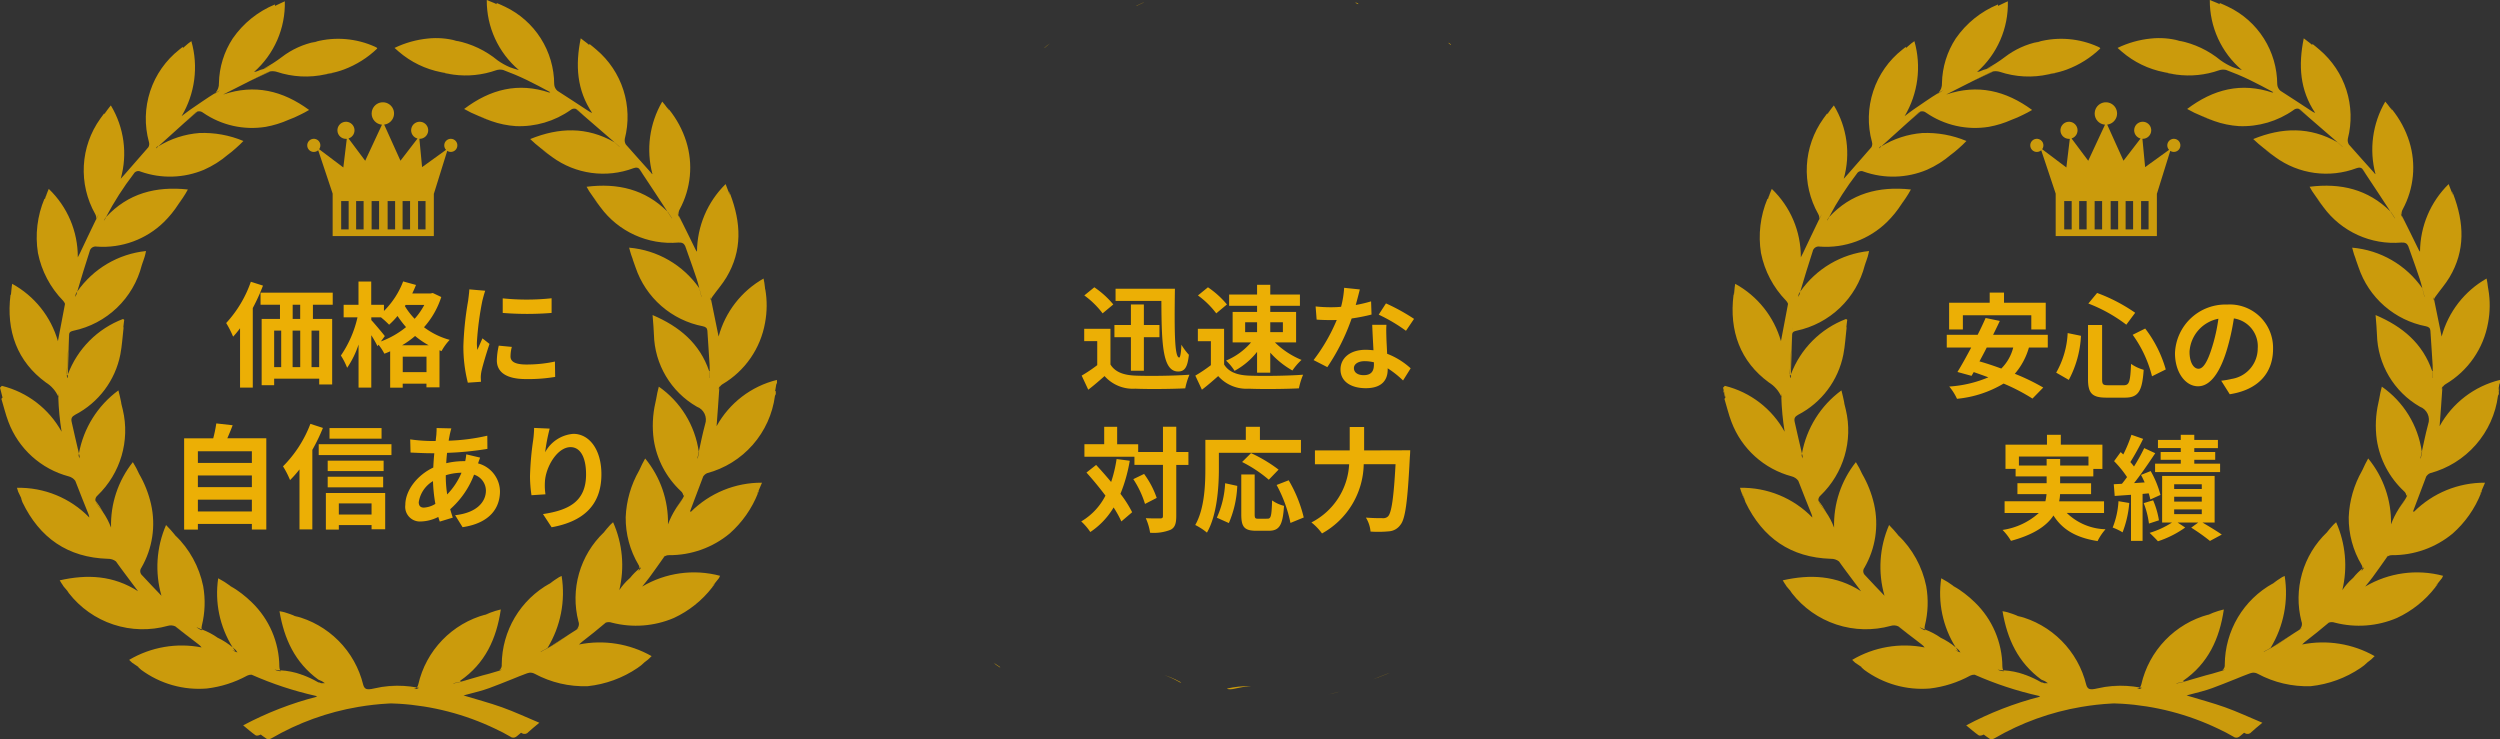 <?xml version="1.0" encoding="UTF-8"?> <svg xmlns="http://www.w3.org/2000/svg" xmlns:xlink="http://www.w3.org/1999/xlink" width="306.875" height="90.739" viewBox="0 0 306.875 90.739"><rect x="0" y="0" width="306.875" height="90.739" fill="#333333" stroke="none"/><defs><clipPath id="clip-path"><path id="パス_1" data-name="パス 1" d="M10.556,283.665l.022.012q.031-.489.1-.99l-.007,0q-.074.5-.113.982" transform="translate(-10.556 -282.683)" fill="none"></path></clipPath><radialGradient id="radial-gradient" cx="0.5" cy="0.5" r="0.356" gradientTransform="matrix(8.277, 0, 0, -1, 79.685, 111.81)" gradientUnits="objectBoundingBox"><stop offset="0" stop-color="#fffcd1"></stop><stop offset="0.11" stop-color="#fcf5c0"></stop><stop offset="0.326" stop-color="#f4e494"></stop><stop offset="0.371" stop-color="#f3e18b"></stop><stop offset="0.685" stop-color="#f1c500"></stop><stop offset="1" stop-color="#cb9b0c"></stop></radialGradient><clipPath id="clip-path-2"><path id="パス_2" data-name="パス 2" d="M44.141,189.775c.005.007.012.012.017.018q.153-.464.338-.927l-.005-.006q-.192.458-.35.915" transform="translate(-44.141 -188.86)" fill="none"></path></clipPath><radialGradient id="radial-gradient-2" r="0.378" gradientTransform="matrix(2.632, 0, 0, -1, 25.282, 144.009)" xlink:href="#radial-gradient"></radialGradient><clipPath id="clip-path-3"><path id="パス_3" data-name="パス 3" d="M65.607,332.436a.28.28,0,0,0,.03.137c.093-1.742.189-3.483.278-5.226-.1,1.7-.206,3.393-.308,5.09" transform="translate(-65.606 -327.347)" fill="none"></path></clipPath><radialGradient id="radial-gradient-3" cx="0.504" r="0.354" gradientTransform="matrix(16.837, 0, 0, -1, 416.648, 19.126)" xlink:href="#radial-gradient"></radialGradient><clipPath id="clip-path-4"><path id="パス_4" data-name="パス 4" d="M.272,384.851c.082.293.159.588.236.884l.04-.042c-.074-.3-.147-.6-.226-.893Z" transform="translate(-0.272 -384.8)" fill="none"></path></clipPath><radialGradient id="radial-gradient-4" r="0.369" gradientTransform="matrix(3.382, 0, 0, -1, 0.292, 91.622)" xlink:href="#radial-gradient"></radialGradient><clipPath id="clip-path-5"><path id="パス_5" data-name="パス 5" d="M94.614,494.435c.117.146.229.295.334.449,0,0,.005,0,.007.007-.01-.022-.022-.044-.034-.065a.007.007,0,0,0,0-.005,8.588,8.588,0,0,0-.728-1.121l-.147-.2a2.533,2.533,0,0,0,.571.932" transform="translate(-94.043 -493.503)" fill="none"></path></clipPath><radialGradient id="radial-gradient-5" r="0.423" gradientTransform="matrix(1.522, 0, 0, -1, 6.71, 42.223)" xlink:href="#radial-gradient"></radialGradient><clipPath id="clip-path-6"><path id="パス_6" data-name="パス 6" d="M103,108.289c-.034.05-.068.1-.1.147,0,.008.009.014.013.022.1-.149.2-.3.3-.446.031-.046.064-.09.1-.136-.121.154-.22.279-.312.412" transform="translate(-102.902 -107.877)" fill="none"></path></clipPath><radialGradient id="radial-gradient-6" r="0.433" gradientTransform="matrix(1.416, 0, 0, -1, 12.963, 265.899)" xlink:href="#radial-gradient"></radialGradient><clipPath id="clip-path-7"><path id="パス_7" data-name="パス 7" d="M18.191,485.6c.094.2.189.4.288.6-.013-.042-.026-.086-.042-.132h.022c-.125-.245-.246-.5-.364-.754a1.946,1.946,0,0,0,.1.286" transform="translate(-18.096 -485.313)" fill="none"></path></clipPath><radialGradient id="radial-gradient-7" r="0.385" gradientTransform="matrix(2.31, 0, 0, -1, 7.696, 68.467)" xlink:href="#radial-gradient"></radialGradient><clipPath id="clip-path-8"><path id="パス_8" data-name="パス 8" d="M114.1,553.206h0m0,0h0l-.029-.041a.256.256,0,0,0,.027.04" transform="translate(-114.066 -553.164)" fill="none"></path></clipPath><radialGradient id="radial-gradient-8" cx="0.501" r="0.434" gradientTransform="matrix(1.4, 0, 0, -1, 190.115, 1045.167)" xlink:href="#radial-gradient"></radialGradient><clipPath id="clip-path-9"><path id="パス_9" data-name="パス 9" d="M119.454,397.416l.012.037-.027-.138c.006.034.012.068.016.1" transform="translate(-119.438 -397.314)" fill="none"></path></clipPath><radialGradient id="radial-gradient-9" r="0.36" gradientTransform="matrix(5.046, 0, 0, -1, 2196.392, 597.188)" xlink:href="#radial-gradient"></radialGradient><clipPath id="clip-path-10"><path id="パス_10" data-name="パス 10" d="M121.386,318.025l.012.008c.026-.216.052-.433.082-.648l-.009-.007c-.03.215-.057.43-.085.647" transform="translate(-121.386 -317.378)" fill="none"></path></clipPath><radialGradient id="radial-gradient-10" r="0.357" gradientTransform="matrix(6.972, 0, 0, -1, 961.478, 156.504)" xlink:href="#radial-gradient"></radialGradient><clipPath id="clip-path-11"><path id="パス_11" data-name="パス 11" d="M139.7,257.346c-.018.062-.036.125-.056.186.07-.189.137-.383.2-.58-.046.133-.094.265-.144.394" transform="translate(-139.639 -256.952)" fill="none"></path></clipPath><radialGradient id="radial-gradient-11" r="0.374" gradientTransform="matrix(2.907, 0, 0, -1, 166.126, 202.488)" xlink:href="#radial-gradient"></radialGradient><clipPath id="clip-path-12"><path id="パス_12" data-name="パス 12" d="M175.855,195.883c-.046.074-.091.147-.138.219q.278-.366.528-.76c-.127.185-.256.366-.39.541" transform="translate(-175.717 -195.342)" fill="none"></path></clipPath><radialGradient id="radial-gradient-12" r="0.43" gradientTransform="matrix(1.439, 0, 0, -1, 18.202, 174.715)" xlink:href="#radial-gradient"></radialGradient><clipPath id="clip-path-13"><path id="パス_14" data-name="パス 14" d="M28.561,79.457c.129.107.257.219.379.336.067.1.136.2.206.3a2.225,2.225,0,0,1-.651-.325c.089.038.206.085.382.164q-.166-.235-.317-.472M81.6,65.4c-.03.044-.064.091-.1.143.038-.053.073-.1.1-.143m2.551-1.575h0l0,0h0l0,0M8.588,50.982c-.009-.046-.017-.09-.022-.132.046.228.091.458.136.686-.036-.185-.074-.369-.113-.554M7.14,48.306a3.447,3.447,0,0,1,.05.5c-.013-.04-.026-.08-.042-.117a3.581,3.581,0,0,0-.008-.378M8.5,40.286a.68.68,0,0,1,.008-.074c-.01.183-.021.365-.033.548.009-.158.017-.316.025-.473m77.592-3.879c-.085-.34-.166-.682-.252-1.022a.063.063,0,0,1,.012.017c.089.351.176.7.269,1.05-.009-.014-.018-.03-.029-.044M81.915,25.955c.024.022.046.044.068.068q.219.329.435.657a.772.772,0,0,1,.082.172c-.2-.3-.39-.6-.586-.9m-3.451-5.242a.983.983,0,0,1,.146.18l.338.52q-.243-.35-.484-.7M67.825,11.462l.34.18v0l-.34-.183m-.335-.183c.112.061.223.123.335.183l-.336-.179s0,0,0,0M63.693,8.6c-.381-.1-.746-.214-1.1-.344a7.869,7.869,0,0,1-1.52-.853A11.51,11.51,0,0,0,56.009,5c.078.021.155.043.233.066q-.454-.1-.922-.163c.232.023.462.056.689.1a9.524,9.524,0,0,0-3.48-.274,12.156,12.156,0,0,0-4.1,1.153c.214.189.368.335.531.468a11.263,11.263,0,0,0,5.177,2.51c.129.024.259.044.39.063a9.69,9.69,0,0,0,1.12.237A11.261,11.261,0,0,0,60.9,8.623a1.571,1.571,0,0,1,.85-.039h0c.986.366,1.961.775,2.908,1.232s1.891.967,2.83,1.467l-.016.093c-3.862-1.3-7.289-.425-10.5,2a14.067,14.067,0,0,0,1.776.857h0c.142.057.286.111.429.162q.557.26,1.126.464h0a11.222,11.222,0,0,0,3.016.622A10.862,10.862,0,0,0,70.044,13.5a.657.657,0,0,1,.643-.136l-.087-.073a1.024,1.024,0,0,1,.1.078.917.917,0,0,1,.224.151c.278.245.555.49.833.733l-.882-.732q1.659,1.441,3.324,2.877.632.544,1.262,1.09l.548.475a.488.488,0,0,1,.078.091l-.679-.6c-3.35-1.905-6.756-1.837-10.325-.385a15.508,15.508,0,0,0,1.284,1.111c.115.09.231.176.347.258q.526.458,1.065.841a10.609,10.609,0,0,0,9.988,1.364c.3-.1.506-.1.689.064q.978,1.486,1.964,2.968a.045.045,0,0,1,.009.013q.741,1.132,1.484,2.266c-2.742-2.714-6.074-3.509-9.909-3.03.137.239.218.4.314.545q.235.362.485.7c.077.108.158.215.24.32.209.327.428.64.655.937a10.738,10.738,0,0,0,9.576,4.346c.45-.021.675.094.828.42a1.558,1.558,0,0,1,.066.167q.137.407.282.81c.357,1.018.732,2.032,1.064,3.059.124.381.228.767.326,1.157A11.708,11.708,0,0,0,77.224,30.4c.106.373.163.621.246.862.052.153.107.3.164.452.02.073.04.143.063.213q.147.462.319.9a10.909,10.909,0,0,0,8.274,7.225c.357.082.507.216.542.542a.052.052,0,0,0,0,.007c0,.022,0,.046.005.069,0,.053.007.108.009.162.077,1.33.187,2.657.258,3.989.012.239.014.479.012.717l.016,0c0,.286-.01.573-.01.858l-.021,0c.005-.286.014-.572.016-.858l-.069.012c-1.166-3.4-3.634-5.466-6.946-6.878.036.456.063.833.094,1.194l.023.258c0,.01,0,.022,0,.033.013.282.025.536.043.788,0,.038,0,.076.006.113a10.516,10.516,0,0,0,5.267,8.863,1.7,1.7,0,0,1,1.015,2.166c-.008.034-.017.068-.026.1-.283,1.065-.507,2.146-.737,3.226h.036q-.086.424-.176.846l-.042,0q.094-.422.181-.845h-.017a11.735,11.735,0,0,0-4.9-7.954,14.55,14.55,0,0,0-.321,1.5c-.038.159-.073.319-.1.477a12.628,12.628,0,0,0-.2,4.542,10.855,10.855,0,0,0,3.321,6.3.8.8,0,0,1,.306.592l.009-.013c.04-.057.08-.112.116-.166a1.326,1.326,0,0,1-.22.525,4.087,4.087,0,0,1-.438.67c-.107.141-.209.284-.306.43l-.087.133-.012.018a10.352,10.352,0,0,0-.943,1.9,12.307,12.307,0,0,0-2.8-8.091q-.393.7-.705,1.407a.157.157,0,0,0-.009.02c-.006.013-.013.025-.021.038s-.012.022-.017.033a12.53,12.53,0,0,0-1.638,5.714,11.2,11.2,0,0,0,1.57,5.838.763.763,0,0,1,.124.449l.052-.04c.046-.035.09-.069.132-.1a.99.99,0,0,1-.347.482.64.64,0,0,0,.163-.338,6.956,6.956,0,0,0-1.128,1.123c-.009.012-.02.024-.029.037-.039.032-.077.065-.115.1a7.289,7.289,0,0,0-1.206,1.394,13.028,13.028,0,0,0-.763-8.332c-.153.141-.26.227-.351.326-.279.305-.544.613-.79.927.03-.033.061-.065.1-.1-.044.048-.089.1-.132.145.012-.016.023-.031.036-.047A11.229,11.229,0,0,0,71,76.274a.876.876,0,0,1-.253,1l.326-.219a1.485,1.485,0,0,1-.291.228q-.389.243-.776.493c-.576.391-1.151.786-1.73,1.172-.31.206-.641.38-.966.563-.047.026-.094.052-.14.08-.266.15-.539.287-.8.433l.031-.048c.274-.142.549-.283.811-.446A13.025,13.025,0,0,0,68.94,70.7a2.658,2.658,0,0,0-.3.137q-.6.372-1.137.777.154-.1.313-.188l.024-.013c-.151.094-.3.188-.447.284.036-.029.073-.056.111-.083a11.444,11.444,0,0,0-5.915,9.94.783.783,0,0,1-.292.711l.321-.1a.99.99,0,0,1-.345.166c-.67.192-1.338.392-2.006.593l.771-.25c-1.051.3-2.1.618-3.153.915-.112.031-.224.06-.336.087a.158.158,0,0,1,.008.017c.227-.057.455-.11.683-.166l-.06.018c-.5.145-1.009.237-1.514.354a.308.308,0,0,1-.012-.029c.3-.064.6-.123.895-.194-.027-.059-.022-.048-.055-.121,3.04-2.1,4.447-5.117,4.98-8.746-.3.08-.486.123-.669.181q-.624.2-1.2.446.133-.043.266-.082c.062-.018.125-.035.193-.052-.209.064-.413.13-.615.2l.157-.068a11.544,11.544,0,0,0-8.261,8.575.893.893,0,0,1-.18.382l.014,0c.086.016.166.029.241.04a.788.788,0,0,1-.625.133.549.549,0,0,0,.369-.176,13.109,13.109,0,0,0-3.231-.185c.111.005.222.013.331.022-.152-.008-.305-.012-.458-.013a12.05,12.05,0,0,0-1.839.286c-.546.129-.884.16-1.1.017a.458.458,0,0,1-.1-.085.906.906,0,0,1-.184-.378A11.538,11.538,0,0,0,36.188,75.6c.179.07.353.145.525.224q-.362-.151-.739-.286c.072.018.143.039.214.061q-.61-.245-1.265-.445c-.175-.054-.359-.076-.617-.129.579,3.418,1.895,6.286,4.758,8.391.153.063.305.129.455.2.116.083.235.163.356.243-.372,0-.428.033-.54-.03l-.084-.047a.341.341,0,0,1-.212-.039,11.939,11.939,0,0,0-1.846-.874c-.094-.033-.187-.061-.28-.089l.063.01a9.2,9.2,0,0,0-2.541-.507H34.4a.517.517,0,0,0,.085.106,1.593,1.593,0,0,1-.778-.2,3.307,3.307,0,0,0,.694.1.982.982,0,0,1-.111-.476,11.076,11.076,0,0,0-3.375-7.872,13.489,13.489,0,0,0-2.611-2c.116.085.229.172.342.262q-.225-.17-.462-.329c.04.021.08.044.119.065a11.646,11.646,0,0,0-1.519-.955,12.468,12.468,0,0,0,1.772,8.477,8.745,8.745,0,0,0-1.831-1.176c.029.021.057.04.086.063l-.133-.085.047.022a8.612,8.612,0,0,0-1.962-1.029.479.479,0,0,0,.056.119,1.707,1.707,0,0,1-.7-.4,3.66,3.66,0,0,0,.6.267l.043.017a.921.921,0,0,1,.016-.476,11.624,11.624,0,0,0,.162-4.835A12.034,12.034,0,0,0,21.507,65.7c.091.111.179.222.265.334-.123-.153-.25-.3-.381-.454.039.04.078.079.116.12q-.522-.643-1.125-1.254a12.893,12.893,0,0,0-.563,8.682c-.808-.825-1.583-1.665-2.367-2.5a.685.685,0,0,1-.1-.934,10.824,10.824,0,0,0,1.189-7.805,13.265,13.265,0,0,0-1.458-3.706,11.8,11.8,0,0,0-.776-1.457,12.355,12.355,0,0,0-2.674,8.043,8.684,8.684,0,0,0-1.008-1.929s0-.005,0-.008,0,0-.007-.007c-.1-.154-.216-.3-.334-.449a2.533,2.533,0,0,1-.571-.932.5.5,0,0,1-.01-.124.751.751,0,0,1,.27-.5,11.071,11.071,0,0,0,3.1-10.528c-.044-.223-.1-.443-.166-.674,0,0,0-.007,0-.01l-.012-.037c0-.034-.009-.068-.016-.1a.061.061,0,0,0,0-.021c0-.031-.009-.063-.014-.094-.077-.454-.206-.9-.331-1.437a12.343,12.343,0,0,0-4.847,7.748c.028.115.056.229.085.344-.013.083-.025.168-.036.253l-.086-.35c.01-.084.023-.166.038-.248-.317-1.292-.593-2.587-.892-3.875-.1-.455.031-.651.42-.874a10.646,10.646,0,0,0,5.556-7.405c.21-1.091.27-2.212.4-3.317l-.031-.024-.012-.008c.027-.216.055-.432.085-.647.01-.085.023-.168.035-.253l-.142-.11a11.647,11.647,0,0,0-6.775,6.8c-.005.137-.009.275-.013.412l-.016.044a.43.43,0,0,1-.1-.254c0-.057.007-.116.009-.173a.28.28,0,0,1-.03-.137c.1-1.7.209-3.393.308-5.089-.089,1.743-.185,3.484-.278,5.226a.875.875,0,0,0,.065.117c.017-.05.034-.1.052-.146.051-1.62.107-3.238.154-4.857.01-.368.239-.425.535-.5a10.986,10.986,0,0,0,8.382-8.026c.02-.061.038-.124.056-.186.05-.129.1-.261.144-.394.056-.159.11-.319.16-.484.061-.2.1-.4.164-.692a11.767,11.767,0,0,0-8.442,4.977c-.036.129-.073.258-.108.387-.06.09-.119.183-.177.275l.117-.408c.053-.086.111-.171.168-.254.475-1.66,1-3.289,1.517-4.92a.747.747,0,0,1,.887-.6,10.692,10.692,0,0,0,8.236-3.016,12.735,12.735,0,0,0,1.771-2.178c.047-.072.093-.145.138-.219.134-.175.263-.356.39-.541a11.872,11.872,0,0,0,.64-1.057c-3.956-.424-7.346.477-10.05,3.394-.059.112-.116.224-.172.338-.029.03-.056.06-.082.09.055-.111.111-.222.167-.331.029-.033.057-.065.087-.1a37.209,37.209,0,0,1,3.411-5.331.639.639,0,0,1,.84-.256,10.781,10.781,0,0,0,7.778-.226,11.9,11.9,0,0,0,2.949-1.862s0,0,.005,0a11.821,11.821,0,0,0,.928-.76c.022-.018.043-.037.064-.056q.459-.4.893-.853a12.681,12.681,0,0,0-5.408-.979,11.272,11.272,0,0,0-5.046,1.642l-.282.256a.808.808,0,0,1,.213-.316l.014-.012a1.119,1.119,0,0,0-.063.138l.117-.066q1.573-1.422,3.148-2.84l.6-.548.778-.707a.933.933,0,0,1,.247-.17.125.125,0,0,1,.025-.01.754.754,0,0,1,.713.145,10.57,10.57,0,0,0,7.693,1.728,12.212,12.212,0,0,0,2.814-.871,12.123,12.123,0,0,0,1.377-.6q.567-.27,1.124-.6c-3.24-2.372-6.679-3.2-10.525-1.9l.01-.012c1.084-.549,2.167-1.1,3.255-1.647l.035-.017c.391-.2.784-.391,1.176-.583.335-.165.669-.329,1.005-.49a1.019,1.019,0,0,1,.22-.074c.022-.005.046-.009.069-.013a1.793,1.793,0,0,1,.771.052,11.24,11.24,0,0,0,6.022.308c.117-.029.235-.06.351-.1a9.032,9.032,0,0,0,1.012-.211c.286-.076.572-.167.858-.274A11.968,11.968,0,0,0,46.31,5.952c-.039-.066-.046-.091-.06-.1a1.853,1.853,0,0,0-.207-.11,10.976,10.976,0,0,0-7.293-.627q.108-.021.215-.039c-.257.06-.512.133-.767.216.183-.065.368-.124.552-.177a10.074,10.074,0,0,0-4.173,1.9,15.891,15.891,0,0,1-2.231,1.421c.345-.132.681-.278,1.011-.438A12.738,12.738,0,0,1,32,8.615c.117-.056.233-.113.348-.175-.129.05-.261.1-.393.143-.149.051-.288.13-.438.181a2.657,2.657,0,0,1-.336.074A11.2,11.2,0,0,0,34.962.162c-.1.044-.209.089-.31.136-.308.136-.606.278-.9.429a.12.12,0,0,0,0-.031c0-.051,0-.1,0-.151a11.743,11.743,0,0,0-5.178,4.165,10.376,10.376,0,0,0-1.7,5.49,1.663,1.663,0,0,1-.439,1.211q.223-.137.449-.266c.05-.029.1-.057.14-.086a2.454,2.454,0,0,1-.37.262c-.113.067-.226.134-.338.2.043-.037.084-.074.12-.112-1.051.639-2.054,1.361-3.076,2.051-.368.249-.713.533-1.069.8a11.741,11.741,0,0,0,1.2-9.209c-.115.085-.2.146-.275.2l-.069.051-.027.021-.039.031c-.214.173-.42.349-.618.531l-.008-.027c-.008-.033-.016-.066-.025-.1-.189.147-.3.227-.4.316a10.792,10.792,0,0,0-3.748,11.357.83.83,0,0,1-.059.628c-1,1.128-1.983,2.27-2.974,3.406-.1.117-.21.231-.43.475a11.416,11.416,0,0,0-1.213-9c-.08.1-.151.19-.218.273l-.073.094c-.033.04-.063.08-.091.117l0,.005c-.035.046-.068.09-.1.136-.1.149-.2.3-.3.446,0-.008-.009-.014-.013-.022s-.022-.04-.034-.06c-.2.266-.34.446-.467.638a10.9,10.9,0,0,0-.627,11.7.974.974,0,0,1,.124.636q.149-.305.3-.608a1.7,1.7,0,0,1-.089.215c-.077.157-.153.313-.228.471a.756.756,0,0,0,.016-.078c-.673,1.373-1.32,2.76-1.978,4.141-.061.128-.129.253-.278.542a11.536,11.536,0,0,0-3.564-8.4c-.047.112-.094.223-.138.335q-.186.464-.338.927L5.5,24.431l-.042-.042a12.234,12.234,0,0,0-.8,6.666,11.655,11.655,0,0,0,3.089,5.86,1.136,1.136,0,0,1,.233.381c-.279,1.523-.576,3.046-.87,4.579a11.672,11.672,0,0,0-5.617-7.039c-.02.123-.037.244-.052.365q-.066.5-.1.99l-.022-.012-.026-.016c-.566,4.47.835,8.235,4.351,10.794a3.9,3.9,0,0,1,1.509,1.727v.021a33.381,33.381,0,0,0,.408,4.284A11.526,11.526,0,0,0,.228,47.362L0,47.593c.029.107.057.213.085.319.078.3.151.6.226.893l-.04.042-.1.11c.288.947.514,1.917.866,2.837a10.892,10.892,0,0,0,7.395,6.68,1.447,1.447,0,0,1,.809.546s0,0,0,0c.03.085.063.169.1.254.486,1.28,1.009,2.548,1.513,3.822a1.3,1.3,0,0,1,.109.429,12.022,12.022,0,0,0-8.881-3.647,4.669,4.669,0,0,0,.147.477l.031.069c.117.258.239.509.364.754H2.595c.016.046.029.09.042.132a0,0,0,0,0,0,0,2.237,2.237,0,0,0,.117.338c2.12,4.392,5.569,6.794,10.488,6.945a1.546,1.546,0,0,1,.987.317.264.264,0,0,1-.027-.04l.03.042c.114.16.227.319.343.479s.231.318.349.477q.114.159.235.317c.574.776,1.171,1.561,1.784,2.388-3.038-1.947-6.224-2.1-9.615-1.337a4.318,4.318,0,0,0,.27.437.341.341,0,0,0,.029.034,2.174,2.174,0,0,0,.18.282c.147.18.3.354.447.523a2.335,2.335,0,0,0,.2.3,11.506,11.506,0,0,0,12.154,4.008,1.292,1.292,0,0,1,.893.059c.018.008.035.016.052.025h0c.776.627,1.571,1.23,2.361,1.839,0,0,0,0,0,0l.434.336a1.888,1.888,0,0,1,.4.394A12.673,12.673,0,0,0,15.852,81a3.5,3.5,0,0,0,.359.343l.02.013s0,0,0,0q.38.272.768.52l-.03.017c.035.033.069.064.1.094a2.067,2.067,0,0,0,.269.24,11.925,11.925,0,0,0,8.056,2.286,13.7,13.7,0,0,0,4.947-1.579,1.106,1.106,0,0,1,.542-.115,42.42,42.42,0,0,0,7.9,2.605.658.658,0,0,1,.136.09,40.944,40.944,0,0,0-9.07,3.523c.537.44,1.007.858,1.518,1.217a.344.344,0,0,0,.2.042.91.91,0,0,0,.37-.1l.065-.035q.123.1.247.188c.163.123.327.24.5.351a.684.684,0,0,0,.57-.072,31.692,31.692,0,0,1,10.657-3.854,32.346,32.346,0,0,1,3.722-.416l.308-.014h0q.483.012.965.04A31.874,31.874,0,0,1,60.8,89.459c.626.295,1.247.609,1.841.962a.591.591,0,0,0,.682.039.957.957,0,0,0,.154-.115c.154-.137.313-.267.482-.4l.052.029c.029.016.057.03.085.042a.589.589,0,0,0,.748-.141c.386-.364.807-.69,1.361-1.157-1.609-.674-3.072-1.359-4.586-1.9s-3.077-.953-4.718-1.451l.391-.108c.484-.129.953-.246,1.412-.372l.023-.006c.456-.125.9-.258,1.335-.42q1.344-.5,2.674-1.042l.046-.017q.477-.193.955-.388l.849-.325a2.277,2.277,0,0,1,.22-.073,1.033,1.033,0,0,1,.827.091,12.821,12.821,0,0,0,6.514,1.522A13.44,13.44,0,0,0,78.248,82s0,0,0,0a5.232,5.232,0,0,0,.859-.7h0a5.249,5.249,0,0,0,.88-.761,12.915,12.915,0,0,0-8.911-1.428c.121-.111.236-.229.366-.33.992-.758,1.958-1.549,2.916-2.352a.126.126,0,0,0-.022.012l.08-.065a.63.63,0,0,1,.052-.039l-.11.093a1.083,1.083,0,0,1,.742,0,11.856,11.856,0,0,0,7.622-.576,12.708,12.708,0,0,0,4.7-3.749.338.338,0,0,0,.022-.031c.033-.052.057-.124.116-.241l-.016,0c.074-.085.147-.17.22-.257q.252-.3.492-.618a1.873,1.873,0,0,0,.13-.278,12.457,12.457,0,0,0-9.559,1.32c.3-.377.615-.743.9-1.133.609-.842,1.218-1.686,1.812-2.54a.7.7,0,0,0-.082.072l.019-.027a1.386,1.386,0,0,1,.173-.2c-.036.053-.074.106-.111.159a.927.927,0,0,1,.575-.184,11.534,11.534,0,0,0,7.457-2.661,12.977,12.977,0,0,0,3.463-4.93h-.074c.051-.1.1-.2.147-.305.153-.326.295-.66.429-1a12.243,12.243,0,0,0-8.729,3.574l-.048-.031h0s0,0,0,0h0l-.005,0c-.009-.005-.025-.014-.05-.031.533-1.412,1.056-2.828,1.6-4.237-.01.016-.02.033-.029.05.022-.056.046-.111.069-.167.009-.021.018-.042.029-.063-.024.06-.047.12-.069.18a1.025,1.025,0,0,1,.49-.442,11.365,11.365,0,0,0,8.334-9.5.874.874,0,0,1,.1-.209V48c-.029.008-.059.014-.087.024.022-.108.043-.218.061-.327.03-.163.056-.327.081-.493a.832.832,0,0,1,.094-.211l-.008-.357a11.607,11.607,0,0,0-7.408,5.68c.116-1.6.244-3.165.339-4.728a1.09,1.09,0,0,0-.074.231c0-.012,0-.022,0-.034a1.441,1.441,0,0,1,.085-.422c0,.074-.009.15-.013.226a1.023,1.023,0,0,1,.4-.434,10.951,10.951,0,0,0,5.214-7.536,11.629,11.629,0,0,0,.03-4.106,0,0,0,0,0,0,0l-.02.012c-.008-.09-.016-.18-.026-.27a9.324,9.324,0,0,0-.169-1.065,11.7,11.7,0,0,0-5.517,7.12c-.316-1.534-.631-3.053-.932-4.573a.364.364,0,0,0-.017.164c-.016-.086-.031-.173-.046-.26a.358.358,0,0,1,.013-.155c.014.083.031.167.05.25a1.225,1.225,0,0,1,.185-.34c.565-.788,1.215-1.523,1.709-2.351,1.966-3.289,1.81-6.691.45-10.254l-.025.026-.051.052c-.035-.1-.07-.209-.108-.312-.111-.32-.235-.64-.368-.961a11.737,11.737,0,0,0-3.513,8.3,1.225,1.225,0,0,1-.207-.325C84.666,29.185,84,27.8,83.3,26.422a1.5,1.5,0,0,0,.133.378q.176.364.348.729-.231-.483-.467-.964a1.5,1.5,0,0,1-.136-.381l.121.237a1.093,1.093,0,0,1,.128-.713,10.764,10.764,0,0,0,.806-8.348,12.049,12.049,0,0,0-2.1-3.913.278.278,0,0,0-.014.027c-.009.016-.018.031-.026.047-.061-.091-.125-.181-.19-.27q-.284-.4-.613-.78a11.711,11.711,0,0,0-1.2,8.907c-.1-.039-.127-.123-.179-.181-1.031-1.155-2.071-2.3-3.093-3.466a1.013,1.013,0,0,1-.121-.709,10.8,10.8,0,0,0-3.48-10.918c-.254-.231-.531-.438-.864-.711,0,.018-.009.037-.013.055s-.012.051-.017.076c-.052-.047-.1-.091-.157-.137-.034-.029-.068-.057-.1-.083-.233-.192-.485-.373-.782-.6-.673,3.3-.486,6.349,1.406,9.163a1.979,1.979,0,0,1-.477-.254c-1.262-.824-2.521-1.657-3.791-2.467,0,0,0,0,0,0a1.132,1.132,0,0,1-.394-.81A10.584,10.584,0,0,0,62.01.834C61.7.675,61.38.55,60.963.364c0,.021,0,.042,0,.063s0,.06,0,.09L60.813.441c-.052-.025-.1-.05-.158-.073C60.389.249,60.1.145,59.751,0a11.164,11.164,0,0,0,3.942,8.6" fill="none"></path></clipPath><radialGradient id="radial-gradient-13" r="0.513" gradientTransform="matrix(0.952, 0, 0, -1, 0, 1.999)" xlink:href="#radial-gradient"></radialGradient><clipPath id="clip-path-14"><path id="パス_15" data-name="パス 15" d="M249.038,70.4a1.018,1.018,0,0,0-.22.074c-.336.162-.67.325-1.005.49-.392.192-.785.387-1.176.583q1.232-.589,2.471-1.16c-.024,0-.047.008-.069.013" transform="translate(-246.636 -70.386)" fill="none"></path></clipPath><radialGradient id="radial-gradient-14" r="0.832" gradientTransform="matrix(0.47, 0, 0, -1, -6.591, 141.28)" xlink:href="#radial-gradient"></radialGradient><clipPath id="clip-path-15"><path id="パス_16" data-name="パス 16" d="M321.384,71.026c-.116.035-.233.066-.351.1a9.171,9.171,0,0,0,1.363-.306,9.03,9.03,0,0,1-1.012.211" transform="translate(-321.033 -70.815)" fill="none"></path></clipPath><radialGradient id="radial-gradient-15" r="1.612" gradientTransform="matrix(0.225, 0, 0, -1, -22.74, 534.901)" xlink:href="#radial-gradient"></radialGradient><clipPath id="clip-path-16"><path id="パス_18" data-name="パス 18" d="M182.821,110.044a.933.933,0,0,0-.247.17l-.778.707-.6.548q.827-.716,1.652-1.434a.123.123,0,0,0-.025.01" transform="translate(-181.194 -110.034)" fill="none"></path></clipPath><radialGradient id="radial-gradient-16" r="0.539" gradientTransform="matrix(0.868, 0, 0, -1, -1.801, 107.425)" xlink:href="#radial-gradient"></radialGradient><clipPath id="clip-path-17"><path id="パス_21" data-name="パス 21" d="M436.295,71.45a9.689,9.689,0,0,1-1.12-.237c-.13-.018-.261-.039-.39-.063a9.751,9.751,0,0,0,1.51.3" transform="translate(-434.785 -71.15)" fill="none"></path></clipPath><radialGradient id="radial-gradient-17" r="1.815" gradientTransform="matrix(0.199, 0, 0, -1, -28.735, 546.174)" xlink:href="#radial-gradient"></radialGradient><clipPath id="clip-path-18"><path id="パス_22" data-name="パス 22" d="M542.022,90.591l.336.179c-.112-.06-.223-.121-.335-.183,0,0,0,0,0,0" transform="translate(-542.022 -90.587)" fill="none"></path></clipPath><radialGradient id="radial-gradient-18" r="0.741" gradientTransform="matrix(0.543, 0, 0, -1, -91.762, 870.614)" xlink:href="#radial-gradient"></radialGradient><clipPath id="clip-path-19"><path id="パス_24" data-name="パス 24" d="M473.413,114.912q-.569-.2-1.126-.464c-.143-.051-.287-.1-.429-.162a12.519,12.519,0,0,0,1.556.626" transform="translate(-471.857 -114.286)" fill="none"></path></clipPath><radialGradient id="radial-gradient-19" r="0.947" gradientTransform="matrix(0.402, 0, 0, -1, -22.575, 244.514)" xlink:href="#radial-gradient"></radialGradient><clipPath id="clip-path-20"><path id="パス_25" data-name="パス 25" d="M540.763,626.289c-.057.037-.116.072-.175.107.325-.184.656-.357.966-.563.579-.386,1.154-.781,1.73-1.172-.842.54-1.677,1.093-2.522,1.629" transform="translate(-540.588 -624.66)" fill="none"></path></clipPath><radialGradient id="radial-gradient-20" r="0.653" gradientTransform="matrix(0.644, 0, 0, -1, -8.895, 14.935)" xlink:href="#radial-gradient"></radialGradient><clipPath id="clip-path-21"><path id="パス_26" data-name="パス 26" d="M567.824,107.35l.167.145.882.732c-.278-.243-.556-.488-.833-.733a.916.916,0,0,0-.224-.151l.009.008" transform="translate(-567.815 -107.342)" fill="none"></path></clipPath><radialGradient id="radial-gradient-21" r="0.551" gradientTransform="matrix(0.836, 0, 0, -1, -10.964, 175.021)" xlink:href="#radial-gradient"></radialGradient><clipPath id="clip-path-22"><path id="パス_28" data-name="パス 28" d="M620.283,569.492c.038-.035.076-.068.115-.1.009-.013.02-.025.029-.037-.05.044-.1.09-.143.137" transform="translate(-620.283 -569.355)" fill="none"></path></clipPath><radialGradient id="radial-gradient-22" r="0.512" gradientTransform="matrix(0.955, 0, 0, -1, -24.28, 289.814)" xlink:href="#radial-gradient"></radialGradient><clipPath id="clip-path-23"><path id="パス_29" data-name="パス 29" d="M534.439,147.116q-.54-.383-1.065-.841c-.116-.082-.232-.168-.347-.258a13.468,13.468,0,0,0,1.412,1.1" transform="translate(-533.027 -146.017)" fill="none"></path></clipPath><radialGradient id="radial-gradient-23" r="0.576" gradientTransform="matrix(0.778, 0, 0, -1, -10.415, 132.019)" xlink:href="#radial-gradient"></radialGradient><clipPath id="clip-path-24"><path id="パス_31" data-name="パス 31" d="M175.095,619.329c-.79-.609-1.586-1.211-2.361-1.839h0c-.017-.009-.034-.017-.052-.025.792.638,1.6,1.249,2.415,1.863" transform="translate(-172.68 -617.466)" fill="none"></path></clipPath><radialGradient id="radial-gradient-24" r="0.579" gradientTransform="matrix(0.772, 0, 0, -1, -2.034, 14.872)" xlink:href="#radial-gradient"></radialGradient><clipPath id="clip-path-25"><path id="パス_37" data-name="パス 37" d="M630.179,463.284c.008-.013.014-.025.021-.038s0-.011.007-.016c-.01.017-.019.036-.028.054m.028-.054,0,0,0,0" transform="translate(-630.179 -463.227)" fill="none"></path></clipPath><radialGradient id="radial-gradient-25" r="0.398" gradientTransform="matrix(1.913, 0, 0, -1, 2389.548, 1152.028)" xlink:href="#radial-gradient"></radialGradient><clipPath id="clip-path-26"><path id="パス_38" data-name="パス 38" d="M654.548,525.409c.041-.052.074-.1.1-.143-.031.043-.066.09-.1.143" transform="translate(-654.548 -525.266)" fill="none"></path></clipPath><radialGradient id="radial-gradient-26" r="0.437" gradientTransform="matrix(1.375, 0, 0, -1, 292.732, 353.277)" xlink:href="#radial-gradient"></radialGradient><clipPath id="clip-path-27"><path id="パス_39" data-name="パス 39" d="M657.785,106.23c.065.089.129.179.19.27.008-.016.017-.031.026-.047-.065-.083-.132-.168-.2-.252l-.016.029" transform="translate(-657.785 -106.201)" fill="none"></path></clipPath><radialGradient id="radial-gradient-27" r="0.437" gradientTransform="matrix(1.38, 0, 0, -1, 143.924, 519.009)" xlink:href="#radial-gradient"></radialGradient><clipPath id="clip-path-28"><path id="パス_40" data-name="パス 40" d="M630.642,167.054l-.338-.52a.979.979,0,0,0-.146-.18q.241.35.484.7" transform="translate(-630.158 -166.354)" fill="none"></path></clipPath><radialGradient id="radial-gradient-28" r="0.43" gradientTransform="matrix(1.447, 0, 0, -1, 72.528, 199.997)" xlink:href="#radial-gradient"></radialGradient><clipPath id="clip-path-29"><path id="パス_41" data-name="パス 41" d="M666.734,492.033q-.219.3-.415.606c-.039.063-.078.127-.115.192.029-.044.059-.088.087-.133q.146-.219.306-.43a4.1,4.1,0,0,0,.438-.67c-.08.128-.18.271-.3.436" transform="translate(-666.204 -491.597)" fill="none"></path></clipPath><radialGradient id="radial-gradient-29" r="0.426" gradientTransform="matrix(1.483, 0, 0, -1, 48.118, 47.876)" xlink:href="#radial-gradient"></radialGradient><clipPath id="clip-path-30"><path id="パス_42" data-name="パス 42" d="M585.613,195.364c-.227-.3-.446-.61-.655-.937-.082-.1-.163-.211-.24-.32a14.173,14.173,0,0,0,.894,1.257" transform="translate(-584.718 -194.107)" fill="none"></path></clipPath><radialGradient id="radial-gradient-30" r="0.434" gradientTransform="matrix(1.405, 0, 0, -1, 32.982, 105.922)" xlink:href="#radial-gradient"></radialGradient><clipPath id="clip-path-31"><path id="パス_43" data-name="パス 43" d="M675.81,243.456q-.145-.4-.282-.81a1.583,1.583,0,0,0-.066-.167q.17.489.348.977" transform="translate(-675.462 -242.479)" fill="none"></path></clipPath><radialGradient id="radial-gradient-31" r="0.375" gradientTransform="matrix(2.805, 0, 0, -1, 436.151, 123.985)" xlink:href="#radial-gradient"></radialGradient><clipPath id="clip-path-32"><path id="パス_44" data-name="パス 44" d="M644.148,321.124c0,.033.005.065.009.1-.018-.252-.03-.506-.043-.788,0-.01,0-.022,0-.033l-.023-.258c.02.356.037.669.061.981" transform="translate(-644.087 -320.143)" fill="none"></path></clipPath><radialGradient id="radial-gradient-32" r="0.354" gradientTransform="matrix(15.327, 0, 0, -1, 16332.74, 94.367)" xlink:href="#radial-gradient"></radialGradient><clipPath id="clip-path-33"><path id="パス_45" data-name="パス 45" d="M697.405,326.28c0-.054-.007-.108-.009-.162,0-.023,0-.047-.005-.069,0,.077.009.154.014.231" transform="translate(-697.391 -326.049)" fill="none"></path></clipPath><radialGradient id="radial-gradient-33" cx="0.504" r="0.354" gradientTransform="matrix(16.124, 0, 0, -1, 91721.82, 434.396)" xlink:href="#radial-gradient"></radialGradient><clipPath id="clip-path-34"><path id="パス_46" data-name="パス 46" d="M702.4,575.027l.016,0c-.059.117-.083.189-.116.241l.188-.233a1.731,1.731,0,0,0,.133-.269c-.073.087-.146.172-.22.257" transform="translate(-702.303 -574.77)" fill="none"></path></clipPath><radialGradient id="radial-gradient-34" r="0.42" gradientTransform="matrix(1.565, 0, 0, -1, 153.967, 76.397)" xlink:href="#radial-gradient"></radialGradient><clipPath id="clip-path-35"><path id="パス_47" data-name="パス 47" d="M718.274,188.833c.038.1.073.207.108.312l.051-.052c-.038-.1-.077-.2-.116-.305l-.043.046" transform="translate(-718.274 -188.787)" fill="none"></path></clipPath><radialGradient id="radial-gradient-35" r="0.387" gradientTransform="matrix(2.246, 0, 0, -1, 701.043, 376.417)" xlink:href="#radial-gradient"></radialGradient><clipPath id="clip-path-36"><path id="パス_48" data-name="パス 48" d="M675.86,512.6h0l0,0h0l0,0Z" transform="translate(-675.86 -512.594)" fill="none"></path></clipPath><radialGradient id="radial-gradient-36" cx="0.499" cy="0.513" r="0.499" gradientTransform="matrix(1, 0, 0, -1, 0, 10295.012)" xlink:href="#radial-gradient"></radialGradient><clipPath id="clip-path-37"><path id="パス_49" data-name="パス 49" d="M746.748,483.775c-.047.1-.1.2-.147.305h.07c.044-.1.087-.2.13-.305h-.053" transform="translate(-746.601 -483.774)" fill="none"></path></clipPath><radialGradient id="radial-gradient-37" r="0.423" gradientTransform="matrix(1.526, 0, 0, -1, 243.355, 199.086)" xlink:href="#radial-gradient"></radialGradient><clipPath id="clip-path-38"><path id="パス_50" data-name="パス 50" d="M754.1,283.371l.02-.012c-.013-.086-.027-.172-.046-.258.011.09.018.18.026.27" transform="translate(-754.078 -283.101)" fill="none"></path></clipPath><radialGradient id="radial-gradient-38" cx="0.501" r="0.359" gradientTransform="matrix(5.91, 0, 0, -1, 10088.555, 410.923)" xlink:href="#radial-gradient"></radialGradient><clipPath id="clip-path-39"><path id="パス_51" data-name="パス 51" d="M764.13,382.92c-.018.11-.039.219-.061.327.029-.009.059-.016.087-.024v.1c.013-.022.026-.044.036-.067V382.9l-.061.016" transform="translate(-764.069 -382.904)" fill="none"></path></clipPath><radialGradient id="radial-gradient-39" r="0.368" gradientTransform="matrix(3.444, 0, 0, -1, 1895.848, 203.857)" xlink:href="#radial-gradient"></radialGradient><clipPath id="clip-path-40"><path id="パス_56" data-name="パス 56" d="M284.706,158.122h.918V161.6h-.918Zm1.836,0h.918V161.6h-.918Zm1.9,0h.918V161.6h-.918Zm1.967,0h.918V161.6h-.918Zm1.836,0h.918V161.6h-.918Zm1.9,0h.918V161.6h-.918Zm-5.7-10.747a1.374,1.374,0,0,0,1.269,1.37l-2.06,4.428-2.045-2.736a1.05,1.05,0,1,0-.315.048.928.928,0,0,0,.1,0l-.424,3.512L282,151.757a.807.807,0,1,0-.114.127l1.773,5.32v5.212h12.422V157.2h.013l1.631-5.242a.805.805,0,1,0-.148-.124l-2.939,2.121-.332-3.475h.037a1.048,1.048,0,1,0-.266-.034l-2.094,2.722-2-4.434a1.374,1.374,0,1,0-1.534-1.365" transform="translate(-280.543 -146)" fill="none"></path></clipPath><radialGradient id="radial-gradient-40" r="0.531" gradientTransform="matrix(0.891, 0, 0, -1, -0.155, 6.625)" xlink:href="#radial-gradient"></radialGradient><clipPath id="clip-path-50"><path id="パス_13" data-name="パス 13" d="M180.729,43c-.12.1-.237.2-.352.3l.008.027c.2-.181.4-.357.618-.531l.039-.031c-.137.1-.227.164-.313.235" transform="translate(-180.377 -42.769)" fill="none"></path></clipPath><radialGradient id="radial-gradient-50" r="0.548" gradientTransform="matrix(0.845, 0, 0, -1, -5.234, 303.936)" xlink:href="#radial-gradient"></radialGradient><clipPath id="clip-path-54"><path id="パス_17" data-name="パス 17" d="M271.1,2.667a.122.122,0,0,1,0,.031c.29-.151.588-.293.9-.429V2.252q-.46.2-.9.415" transform="translate(-271.1 -2.252)" fill="none"></path></clipPath><radialGradient id="radial-gradient-54" r="0.793" gradientTransform="matrix(0.498, 0, 0, -1, -18.926, 405.758)" xlink:href="#radial-gradient"></radialGradient><clipPath id="clip-path-56"><path id="パス_19" data-name="パス 19" d="M300.552,666.408a.342.342,0,0,0,.212.039,11.557,11.557,0,0,0-2.059-.913,11.943,11.943,0,0,1,1.846.874" transform="translate(-298.706 -665.534)" fill="none"></path></clipPath><radialGradient id="radial-gradient-56" cy="0.499" r="0.87" gradientTransform="matrix(0.445, 0, 0, -1, -10.033, 17.197)" xlink:href="#radial-gradient"></radialGradient><clipPath id="clip-path-57"><path id="パス_20" data-name="パス 20" d="M360.45,676.615c-.069.014-.136.029-.2.039.219.143.557.112,1.1-.017a12.059,12.059,0,0,1,1.839-.285l-.2,0a12.266,12.266,0,0,0-2.547.265" transform="translate(-360.252 -676.35)" fill="none"></path></clipPath><radialGradient id="radial-gradient-57" cy="0.445" r="2.345" gradientTransform="matrix(0.152, 0, 0, -1, -12.929, 29.159)" xlink:href="#radial-gradient"></radialGradient><clipPath id="clip-path-60"><path id="パス_23" data-name="パス 23" d="M487.118,2.421c.053.024.106.048.158.073l.154.076c0-.03,0-.06,0-.09-.1-.042-.2-.086-.312-.134,0,.025,0,.051,0,.076" transform="translate(-487.115 -2.345)" fill="none"></path></clipPath><radialGradient id="radial-gradient-60" r="0.608" gradientTransform="matrix(0.714, 0, 0, -1, -55.203, 806.192)" xlink:href="#radial-gradient"></radialGradient><clipPath id="clip-path-64"><path id="パス_27" data-name="パス 27" d="M578.8,42.153c.034.026.068.055.1.083.052.046.1.09.156.137.005-.025.012-.051.017-.076l-.261-.209c-.005.021-.009.043-.014.064" transform="translate(-578.802 -42.089)" fill="none"></path></clipPath><radialGradient id="radial-gradient-64" r="0.492" gradientTransform="matrix(1.034, 0, 0, -1, 8.782, 601.552)" xlink:href="#radial-gradient"></radialGradient><clipPath id="clip-path-67"><path id="パス_30" data-name="パス 30" d="M130.627,653.623c.192.136.386.267.581.394-.03-.03-.064-.061-.1-.094l.03-.017q-.389-.248-.768-.52a2.06,2.06,0,0,0,.256.237" transform="translate(-130.371 -653.386)" fill="none"></path></clipPath><radialGradient id="radial-gradient-67" r="0.587" gradientTransform="matrix(0.754, 0, 0, -1, -4.771, 29.735)" xlink:href="#radial-gradient"></radialGradient><clipPath id="clip-path-69"><path id="パス_34" data-name="パス 34" d="M460.159,682.086c.484-.116.954-.232,1.412-.371-.459.125-.928.242-1.412.371" transform="translate(-460.159 -681.714)" fill="none"></path></clipPath><radialGradient id="radial-gradient-69" r="1.39" gradientTransform="matrix(0.263, 0, 0, -1, -29.897, 31.525)" xlink:href="#radial-gradient"></radialGradient><clipPath id="clip-path-70"><path id="パス_36" data-name="パス 36" d="M506.061,663.544l-.849.325q-.477.2-.954.388,1.013-.389,2.024-.786a2.288,2.288,0,0,0-.22.073" transform="translate(-504.258 -663.471)" fill="none"></path></clipPath><radialGradient id="radial-gradient-70" r="0.976" gradientTransform="matrix(0.388, 0, 0, -1, -18.973, 20.677)" xlink:href="#radial-gradient"></radialGradient></defs><g id="グループ_500" data-name="グループ 500" transform="translate(-6189.458 -207.481)"><g id="グループ_488" data-name="グループ 488" transform="translate(6400.96 207.481)"><g id="グループ_6" data-name="グループ 6" transform="translate(1.314 35.198)"><g id="グループ_5" data-name="グループ 5" clip-path="url(#clip-path)"><rect id="長方形_10" data-name="長方形 10" width="0.12" height="0.993" transform="translate(0 0)" fill="url(#radial-gradient)"></rect></g></g><g id="グループ_8" data-name="グループ 8" transform="translate(5.496 23.516)"><g id="グループ_7" data-name="グループ 7" clip-path="url(#clip-path-2)"><rect id="長方形_11" data-name="長方形 11" width="0.355" height="0.934" transform="translate(0 0)" fill="url(#radial-gradient-2)"></rect></g></g><g id="グループ_10" data-name="グループ 10" transform="translate(8.169 40.759)"><g id="グループ_9" data-name="グループ 9" clip-path="url(#clip-path-3)"><rect id="長方形_12" data-name="長方形 12" width="0.31" height="5.226" transform="translate(-0.002 0)" fill="url(#radial-gradient-3)"></rect></g></g><g id="グループ_12" data-name="グループ 12" transform="translate(0.034 47.913)"><g id="グループ_11" data-name="グループ 11" clip-path="url(#clip-path-4)"><rect id="長方形_13" data-name="長方形 13" width="0.276" height="0.935" transform="translate(0 0)" fill="url(#radial-gradient-4)"></rect></g></g><g id="グループ_14" data-name="グループ 14" transform="translate(11.71 61.448)"><g id="グループ_13" data-name="グループ 13" clip-path="url(#clip-path-5)"><rect id="長方形_14" data-name="長方形 14" width="0.911" height="1.387" transform="translate(0 0)" fill="url(#radial-gradient-5)"></rect></g></g><g id="グループ_16" data-name="グループ 16" transform="translate(12.813 13.432)"><g id="グループ_15" data-name="グループ 15" clip-path="url(#clip-path-6)"><rect id="長方形_15" data-name="長方形 15" width="0.411" height="0.581" transform="translate(0 0)" fill="url(#radial-gradient-6)"></rect></g></g><g id="グループ_18" data-name="グループ 18" transform="translate(2.253 60.428)"><g id="グループ_17" data-name="グループ 17" clip-path="url(#clip-path-7)"><rect id="長方形_16" data-name="長方形 16" width="0.383" height="0.885" transform="translate(0)" fill="url(#radial-gradient-7)"></rect></g></g><g id="グループ_20" data-name="グループ 20" transform="translate(14.203 68.876)"><g id="グループ_19" data-name="グループ 19" clip-path="url(#clip-path-8)"><rect id="長方形_17" data-name="長方形 17" width="0.03" height="0.042" transform="translate(0)" fill="url(#radial-gradient-8)"></rect></g></g><g id="グループ_22" data-name="グループ 22" transform="translate(14.872 49.471)"><g id="グループ_21" data-name="グループ 21" clip-path="url(#clip-path-9)"><rect id="長方形_18" data-name="長方形 18" width="0.027" height="0.138" transform="translate(0 0)" fill="url(#radial-gradient-9)"></rect></g></g><g id="グループ_24" data-name="グループ 24" transform="translate(15.114 39.518)"><g id="グループ_23" data-name="グループ 23" clip-path="url(#clip-path-10)"><rect id="長方形_19" data-name="長方形 19" width="0.094" height="0.655" transform="translate(0 0)" fill="url(#radial-gradient-10)"></rect></g></g><g id="グループ_26" data-name="グループ 26" transform="translate(17.387 31.994)"><g id="グループ_25" data-name="グループ 25" clip-path="url(#clip-path-11)"><rect id="長方形_20" data-name="長方形 20" width="0.2" height="0.58" transform="translate(0 0)" fill="url(#radial-gradient-11)"></rect></g></g><g id="グループ_28" data-name="グループ 28" transform="translate(21.879 24.323)"><g id="グループ_27" data-name="グループ 27" clip-path="url(#clip-path-12)"><rect id="長方形_21" data-name="長方形 21" width="0.528" height="0.76" transform="translate(0 0)" fill="url(#radial-gradient-12)"></rect></g></g><g id="グループ_32" data-name="グループ 32"><g id="グループ_31" data-name="グループ 31" clip-path="url(#clip-path-13)"><rect id="長方形_23" data-name="長方形 23" width="95.373" height="90.783" fill="url(#radial-gradient-13)"></rect></g></g><g id="グループ_34" data-name="グループ 34" transform="translate(30.709 8.764)"><g id="グループ_33" data-name="グループ 33" clip-path="url(#clip-path-14)"><rect id="長方形_24" data-name="長方形 24" width="2.471" height="1.16" transform="translate(0 0)" fill="url(#radial-gradient-14)"></rect></g></g><g id="グループ_36" data-name="グループ 36" transform="translate(39.973 8.817)"><g id="グループ_35" data-name="グループ 35" clip-path="url(#clip-path-15)"><rect id="長方形_25" data-name="長方形 25" width="1.363" height="0.306" transform="translate(0)" fill="url(#radial-gradient-15)"></rect></g></g><g id="グループ_40" data-name="グループ 40" transform="translate(22.561 13.701)"><g id="グループ_39" data-name="グループ 39" clip-path="url(#clip-path-16)"><rect id="長方形_27" data-name="長方形 27" width="1.652" height="1.434" transform="translate(0 0)" fill="url(#radial-gradient-16)"></rect></g></g><g id="グループ_46" data-name="グループ 46" transform="translate(54.137 8.859)"><g id="グループ_45" data-name="グループ 45" clip-path="url(#clip-path-17)"><rect id="長方形_30" data-name="長方形 30" width="1.51" height="0.3" transform="translate(0 0)" fill="url(#radial-gradient-17)"></rect></g></g><g id="グループ_48" data-name="グループ 48" transform="translate(67.489 11.279)"><g id="グループ_47" data-name="グループ 47" clip-path="url(#clip-path-18)"><rect id="長方形_31" data-name="長方形 31" width="0.336" height="0.183" transform="translate(0 0)" fill="url(#radial-gradient-18)"></rect></g></g><g id="グループ_52" data-name="グループ 52" transform="translate(58.753 14.23)"><g id="グループ_51" data-name="グループ 51" clip-path="url(#clip-path-19)"><rect id="長方形_33" data-name="長方形 33" width="1.556" height="0.626" transform="translate(0 0)" fill="url(#radial-gradient-19)"></rect></g></g><g id="グループ_54" data-name="グループ 54" transform="translate(67.31 77.779)"><g id="グループ_53" data-name="グループ 53" clip-path="url(#clip-path-20)"><rect id="長方形_34" data-name="長方形 34" width="2.696" height="1.736" transform="translate(0 0)" fill="url(#radial-gradient-20)"></rect></g></g><g id="グループ_56" data-name="グループ 56" transform="translate(70.7 13.366)"><g id="グループ_55" data-name="グループ 55" clip-path="url(#clip-path-21)"><rect id="長方形_35" data-name="長方形 35" width="1.058" height="0.884" transform="translate(0 0)" fill="url(#radial-gradient-21)"></rect></g></g><g id="グループ_60" data-name="グループ 60" transform="translate(77.233 70.892)"><g id="グループ_59" data-name="グループ 59" clip-path="url(#clip-path-22)"><rect id="長方形_37" data-name="長方形 37" width="0.143" height="0.137" transform="translate(0 0)" fill="url(#radial-gradient-22)"></rect></g></g><g id="グループ_62" data-name="グループ 62" transform="translate(66.369 18.181)"><g id="グループ_61" data-name="グループ 61" clip-path="url(#clip-path-23)"><rect id="長方形_38" data-name="長方形 38" width="1.412" height="1.099" transform="translate(0 0)" fill="url(#radial-gradient-23)"></rect></g></g><g id="グループ_66" data-name="グループ 66" transform="translate(21.501 76.883)"><g id="グループ_65" data-name="グループ 65" clip-path="url(#clip-path-24)"><rect id="長方形_40" data-name="長方形 40" width="2.415" height="1.863" transform="translate(0 0)" fill="url(#radial-gradient-24)"></rect></g></g><g id="グループ_78" data-name="グループ 78" transform="translate(78.466 57.678)"><g id="グループ_77" data-name="グループ 77" clip-path="url(#clip-path-25)"><rect id="長方形_46" data-name="長方形 46" width="0.03" height="0.057" transform="translate(0 0)" fill="url(#radial-gradient-25)"></rect></g></g><g id="グループ_80" data-name="グループ 80" transform="translate(81.5 65.403)"><g id="グループ_79" data-name="グループ 79" clip-path="url(#clip-path-26)"><rect id="長方形_47" data-name="長方形 47" width="0.104" height="0.143" transform="translate(0 0)" fill="url(#radial-gradient-26)"></rect></g></g><g id="グループ_82" data-name="グループ 82" transform="translate(81.903 13.223)"><g id="グループ_81" data-name="グループ 81" clip-path="url(#clip-path-27)"><rect id="長方形_48" data-name="長方形 48" width="0.216" height="0.299" transform="translate(0 0)" fill="url(#radial-gradient-27)"></rect></g></g><g id="グループ_84" data-name="グループ 84" transform="translate(78.463 20.713)"><g id="グループ_83" data-name="グループ 83" clip-path="url(#clip-path-28)"><rect id="長方形_49" data-name="長方形 49" width="0.484" height="0.7" transform="translate(0)" fill="url(#radial-gradient-28)"></rect></g></g><g id="グループ_86" data-name="グループ 86" transform="translate(82.951 61.21)"><g id="グループ_85" data-name="グループ 85" clip-path="url(#clip-path-29)"><rect id="長方形_50" data-name="長方形 50" width="0.832" height="1.234" transform="translate(0 0)" fill="url(#radial-gradient-29)"></rect></g></g><g id="グループ_88" data-name="グループ 88" transform="translate(72.805 24.169)"><g id="グループ_87" data-name="グループ 87" clip-path="url(#clip-path-30)"><rect id="長方形_51" data-name="長方形 51" width="0.894" height="1.257" transform="translate(0)" fill="url(#radial-gradient-30)"></rect></g></g><g id="グループ_90" data-name="グループ 90" transform="translate(84.104 30.192)"><g id="グループ_89" data-name="グループ 89" clip-path="url(#clip-path-31)"><rect id="長方形_52" data-name="長方形 52" width="0.348" height="0.977" transform="translate(0 0)" fill="url(#radial-gradient-31)"></rect></g></g><g id="グループ_92" data-name="グループ 92" transform="translate(80.197 39.862)"><g id="グループ_91" data-name="グループ 91" clip-path="url(#clip-path-32)"><rect id="長方形_53" data-name="長方形 53" width="0.07" height="1.078" transform="translate(0 0)" fill="url(#radial-gradient-32)"></rect></g></g><g id="グループ_94" data-name="グループ 94" transform="translate(86.835 40.597)"><g id="グループ_93" data-name="グループ 93" clip-path="url(#clip-path-33)"><rect id="長方形_54" data-name="長方形 54" width="0.014" height="0.231" fill="url(#radial-gradient-33)"></rect></g></g><g id="グループ_96" data-name="グループ 96" transform="translate(87.446 71.567)"><g id="グループ_95" data-name="グループ 95" clip-path="url(#clip-path-34)"><rect id="長方形_55" data-name="長方形 55" width="0.321" height="0.502" transform="translate(0)" fill="url(#radial-gradient-34)"></rect></g></g><g id="グループ_98" data-name="グループ 98" transform="translate(89.435 23.507)"><g id="グループ_97" data-name="グループ 97" clip-path="url(#clip-path-35)"><rect id="長方形_56" data-name="長方形 56" width="0.159" height="0.357" transform="translate(0 0)" fill="url(#radial-gradient-35)"></rect></g></g><g id="グループ_100" data-name="グループ 100" transform="translate(84.154 63.825)"><g id="グループ_99" data-name="グループ 99" clip-path="url(#clip-path-36)"><rect id="長方形_57" data-name="長方形 57" width="0.005" height="0.005" fill="url(#radial-gradient-36)"></rect></g></g><g id="グループ_102" data-name="グループ 102" transform="translate(92.962 60.236)"><g id="グループ_101" data-name="グループ 101" clip-path="url(#clip-path-37)"><rect id="長方形_58" data-name="長方形 58" width="0.201" height="0.306" transform="translate(0 0)" fill="url(#radial-gradient-37)"></rect></g></g><g id="グループ_104" data-name="グループ 104" transform="translate(93.893 35.25)"><g id="グループ_103" data-name="グループ 103" clip-path="url(#clip-path-38)"><rect id="長方形_59" data-name="長方形 59" width="0.046" height="0.27" transform="translate(0 0)" fill="url(#radial-gradient-38)"></rect></g></g><g id="グループ_106" data-name="グループ 106" transform="translate(95.137 47.677)"><g id="グループ_105" data-name="グループ 105" clip-path="url(#clip-path-39)"><rect id="長方形_60" data-name="長方形 60" width="0.123" height="0.422" transform="translate(0 0)" fill="url(#radial-gradient-39)"></rect></g></g><path id="パス_1864" data-name="パス 1864" d="M14.877,8.225h8.4V9.969h1.772V6.69H19.928V5.448H18.17V6.69H13.189V9.969h1.688Zm6.181,3.962a5.535,5.535,0,0,1-1.465,2.581c-.921-.335-1.828-.642-2.679-.879.293-.544.6-1.116.893-1.7Zm4.242,0V10.624H18.589c.293-.586.572-1.158.823-1.7l-1.744-.363c-.279.642-.614,1.353-.977,2.065H12.9v1.563h3c-.6,1.13-1.186,2.191-1.688,3l1.73.474.265-.46c.586.2,1.186.419,1.8.642a14.625,14.625,0,0,1-4.8,1.13,6.776,6.776,0,0,1,.949,1.507,13.623,13.623,0,0,0,5.72-1.87,23.961,23.961,0,0,1,3.544,1.842L24.742,17.1a25.644,25.644,0,0,0-3.488-1.688,8.467,8.467,0,0,0,1.73-3.223Zm10.422-1.563a14.861,14.861,0,0,1,2.372,5.093l1.688-.837a14.913,14.913,0,0,0-2.525-5.023Zm-7.981-.209a10.765,10.765,0,0,1-1.409,4.855l1.549.893a12.786,12.786,0,0,0,1.493-5.414Zm2.539-3.628a18.644,18.644,0,0,1,4.66,2.6l1.088-1.465A20.622,20.622,0,0,0,31.355,5.49Zm-.042,2.637v6.627c0,1.744.488,2.288,2.26,2.288h2.274c1.674,0,2.121-.823,2.3-3.418a5.066,5.066,0,0,1-1.549-.726c-.1,2.191-.209,2.623-.893,2.623H32.722c-.656,0-.753-.1-.753-.767V9.424Zm22.714,2.93a5.313,5.313,0,0,0-5.637-5.441,6.2,6.2,0,0,0-6.4,5.972c0,2.358,1.284,4.06,2.832,4.06,1.521,0,2.721-1.73,3.558-4.548a28.216,28.216,0,0,0,.837-3.781A3.449,3.449,0,0,1,51.07,12.3a3.786,3.786,0,0,1-3.181,3.739,10.731,10.731,0,0,1-1.3.223l1.046,1.66C51.153,17.377,52.953,15.3,52.953,12.354ZM42.7,12.7a4.392,4.392,0,0,1,3.544-4.046,20.944,20.944,0,0,1-.739,3.376c-.572,1.884-1.116,2.763-1.7,2.763C43.256,14.8,42.7,14.112,42.7,12.7ZM21.756,26.67v-1.1h8.539v1.1H26.82v-.8H25.16v.8ZM32.206,32.5V31.065H26.695a4.737,4.737,0,0,0,.112-.879h3.809V28.846h-3.8v-.837h4.074v-.921h1.116V24.116H26.9V22.9H25.2v1.214H20.109v2.972h1.242v.921H25.16v.837H21.574v1.339h3.572a6.4,6.4,0,0,1-.14.879H20V32.5h4.2a8.471,8.471,0,0,1-4.451,2.079,6.771,6.771,0,0,1,1.032,1.339c2.846-.767,4.4-1.87,5.218-3.111,1.1,1.73,2.763,2.721,5.414,3.139a6.455,6.455,0,0,1,.977-1.451,7.088,7.088,0,0,1-4.758-2Zm9.418-7.492h-2.47v.963h2.47v.474H38.471v1.032h7.981V26.446H43.284v-.474h2.567v-.963H43.284v-.474h2.9v-1h-2.9V22.9h-1.66v.628h-2.8v1h2.8Zm-7.646,6.041a10.169,10.169,0,0,1-.712,3.237,6.969,6.969,0,0,1,1.214.586,12.807,12.807,0,0,0,.823-3.6Zm3.711-.963a7.593,7.593,0,0,1,.2.753l1.242-.558a12.04,12.04,0,0,0-1.2-2.93l-1.186.474c.153.293.307.6.446.921l-1.3.084c.879-1.116,1.828-2.5,2.6-3.669l-1.353-.628a22.494,22.494,0,0,1-1.256,2.26,7.018,7.018,0,0,0-.446-.544A31.412,31.412,0,0,0,37.006,23.4l-1.437-.5a17.12,17.12,0,0,1-1,2.414c-.112-.1-.223-.2-.321-.293l-.809,1.116a12.84,12.84,0,0,1,1.591,1.953c-.209.293-.419.572-.628.823l-1,.056.112,1.437,2-.14V35.92h1.423V30.158Zm-.614,1.2a10.4,10.4,0,0,1,.642,2.511l1.228-.4a10.379,10.379,0,0,0-.712-2.456Zm3.739.767h3.39v.586h-3.39Zm0-1.549h3.39v.6h-3.39Zm0-1.535h3.39v.586h-3.39Zm4.967,4.7v-5.72H39.336v5.72H40.55a10.85,10.85,0,0,1-2.749,1.27c.307.293.767.739,1.019,1.032a12.371,12.371,0,0,0,3.349-1.688l-.935-.614h2.539l-.865.628a24.166,24.166,0,0,1,2.3,1.632l1.451-.781c-.558-.391-1.521-.977-2.372-1.479Z" transform="translate(14.563 30.471)" fill="#ecaf05"></path><g id="グループ_240" data-name="グループ 240" transform="translate(37.716 12.56)"><g id="グループ_115" data-name="グループ 115" clip-path="url(#clip-path-40)"><rect id="長方形_65" data-name="長方形 65" width="18.42" height="16.415" transform="translate(0 0)" fill="url(#radial-gradient-40)"></rect></g></g></g><g id="グループ_489" data-name="グループ 489" transform="translate(6295.209 207.481)"><g id="グループ_241" data-name="グループ 241" transform="translate(5.496 23.516)"><g id="グループ_7-2" data-name="グループ 7" clip-path="url(#clip-path-2)"><rect id="長方形_11-2" data-name="長方形 11" width="0.355" height="0.934" transform="translate(0 0)" fill="url(#radial-gradient-2)"></rect></g></g><g id="グループ_242" data-name="グループ 242" transform="translate(8.169 40.759)"><g id="グループ_9-2" data-name="グループ 9" clip-path="url(#clip-path-3)"><rect id="長方形_12-2" data-name="長方形 12" width="0.31" height="5.226" transform="translate(-0.002 0)" fill="url(#radial-gradient-3)"></rect></g></g><g id="グループ_243" data-name="グループ 243" transform="translate(11.71 61.448)"><g id="グループ_13-2" data-name="グループ 13" clip-path="url(#clip-path-5)"><rect id="長方形_14-2" data-name="長方形 14" width="0.911" height="1.387" transform="translate(0 0)" fill="url(#radial-gradient-5)"></rect></g></g><g id="グループ_244" data-name="グループ 244" transform="translate(12.813 13.432)"><g id="グループ_15-2" data-name="グループ 15" clip-path="url(#clip-path-6)"><rect id="長方形_15-2" data-name="長方形 15" width="0.411" height="0.581" transform="translate(0 0)" fill="url(#radial-gradient-6)"></rect></g></g><g id="グループ_245" data-name="グループ 245" transform="translate(14.203 68.876)"><g id="グループ_19-2" data-name="グループ 19" clip-path="url(#clip-path-8)"><rect id="長方形_17-2" data-name="長方形 17" width="0.03" height="0.042" transform="translate(0)" fill="url(#radial-gradient-8)"></rect></g></g><g id="グループ_246" data-name="グループ 246" transform="translate(14.872 49.471)"><g id="グループ_21-2" data-name="グループ 21" clip-path="url(#clip-path-9)"><rect id="長方形_18-2" data-name="長方形 18" width="0.027" height="0.138" transform="translate(0 0)" fill="url(#radial-gradient-9)"></rect></g></g><g id="グループ_247" data-name="グループ 247" transform="translate(15.114 39.518)"><g id="グループ_23-2" data-name="グループ 23" clip-path="url(#clip-path-10)"><rect id="長方形_19-2" data-name="長方形 19" width="0.094" height="0.655" transform="translate(0 0)" fill="url(#radial-gradient-10)"></rect></g></g><g id="グループ_248" data-name="グループ 248" transform="translate(17.387 31.994)"><g id="グループ_25-2" data-name="グループ 25" clip-path="url(#clip-path-11)"><rect id="長方形_20-2" data-name="長方形 20" width="0.2" height="0.58" transform="translate(0 0)" fill="url(#radial-gradient-11)"></rect></g></g><g id="グループ_249" data-name="グループ 249" transform="translate(21.879 24.323)"><g id="グループ_27-2" data-name="グループ 27" clip-path="url(#clip-path-12)"><rect id="長方形_21-2" data-name="長方形 21" width="0.528" height="0.76" transform="translate(0 0)" fill="url(#radial-gradient-12)"></rect></g></g><g id="グループ_250" data-name="グループ 250" transform="translate(22.459 5.325)"><g id="グループ_29" data-name="グループ 29" clip-path="url(#clip-path-50)"><rect id="長方形_22" data-name="長方形 22" width="0.665" height="0.562" transform="translate(0 0)" fill="url(#radial-gradient-50)"></rect></g></g><g id="グループ_251" data-name="グループ 251" transform="translate(0 0)"><g id="グループ_31-2" data-name="グループ 31" clip-path="url(#clip-path-13)"><rect id="長方形_23-2" data-name="長方形 23" width="95.373" height="90.783" fill="url(#radial-gradient-13)"></rect></g></g><g id="グループ_252" data-name="グループ 252" transform="translate(30.709 8.764)"><g id="グループ_33-2" data-name="グループ 33" clip-path="url(#clip-path-14)"><rect id="長方形_24-2" data-name="長方形 24" width="2.471" height="1.16" transform="translate(0 0)" fill="url(#radial-gradient-14)"></rect></g></g><g id="グループ_253" data-name="グループ 253" transform="translate(39.973 8.817)"><g id="グループ_35-2" data-name="グループ 35" clip-path="url(#clip-path-15)"><rect id="長方形_25-2" data-name="長方形 25" width="1.363" height="0.306" transform="translate(0)" fill="url(#radial-gradient-15)"></rect></g></g><g id="グループ_254" data-name="グループ 254" transform="translate(33.756 0.28)"><g id="グループ_37" data-name="グループ 37" clip-path="url(#clip-path-54)"><rect id="長方形_26" data-name="長方形 26" width="0.896" height="0.446" transform="translate(0 0)" fill="url(#radial-gradient-54)"></rect></g></g><g id="グループ_255" data-name="グループ 255" transform="translate(22.561 13.701)"><g id="グループ_39-2" data-name="グループ 39" clip-path="url(#clip-path-16)"><rect id="長方形_27-2" data-name="長方形 27" width="1.652" height="1.434" transform="translate(0 0)" fill="url(#radial-gradient-16)"></rect></g></g><g id="グループ_256" data-name="グループ 256" transform="translate(37.193 82.868)"><g id="グループ_41" data-name="グループ 41" clip-path="url(#clip-path-56)"><rect id="長方形_28" data-name="長方形 28" width="2.059" height="0.915" transform="translate(0 0)" fill="url(#radial-gradient-56)"></rect></g></g><g id="グループ_257" data-name="グループ 257" transform="translate(44.856 84.215)"><g id="グループ_43" data-name="グループ 43" clip-path="url(#clip-path-57)"><rect id="長方形_29" data-name="長方形 29" width="2.942" height="0.448" transform="translate(0 0)" fill="url(#radial-gradient-57)"></rect></g></g><g id="グループ_258" data-name="グループ 258" transform="translate(54.137 8.859)"><g id="グループ_45-2" data-name="グループ 45" clip-path="url(#clip-path-17)"><rect id="長方形_30-2" data-name="長方形 30" width="1.51" height="0.3" transform="translate(0 0)" fill="url(#radial-gradient-17)"></rect></g></g><g id="グループ_259" data-name="グループ 259" transform="translate(67.489 11.279)"><g id="グループ_47-2" data-name="グループ 47" clip-path="url(#clip-path-18)"><rect id="長方形_31-2" data-name="長方形 31" width="0.336" height="0.183" transform="translate(0 0)" fill="url(#radial-gradient-18)"></rect></g></g><g id="グループ_260" data-name="グループ 260" transform="translate(60.653 0.292)"><g id="グループ_49" data-name="グループ 49" clip-path="url(#clip-path-60)"><rect id="長方形_32" data-name="長方形 32" width="0.314" height="0.224" transform="translate(0 0)" fill="url(#radial-gradient-60)"></rect></g></g><g id="グループ_261" data-name="グループ 261" transform="translate(58.753 14.23)"><g id="グループ_51-2" data-name="グループ 51" clip-path="url(#clip-path-19)"><rect id="長方形_33-2" data-name="長方形 33" width="1.556" height="0.626" transform="translate(0 0)" fill="url(#radial-gradient-19)"></rect></g></g><g id="グループ_262" data-name="グループ 262" transform="translate(67.31 77.779)"><g id="グループ_53-2" data-name="グループ 53" clip-path="url(#clip-path-20)"><rect id="長方形_34-2" data-name="長方形 34" width="2.696" height="1.736" transform="translate(0 0)" fill="url(#radial-gradient-20)"></rect></g></g><g id="グループ_263" data-name="グループ 263" transform="translate(70.7 13.366)"><g id="グループ_55-2" data-name="グループ 55" clip-path="url(#clip-path-21)"><rect id="長方形_35-2" data-name="長方形 35" width="1.058" height="0.884" transform="translate(0 0)" fill="url(#radial-gradient-21)"></rect></g></g><g id="グループ_264" data-name="グループ 264" transform="translate(72.068 5.241)"><g id="グループ_57" data-name="グループ 57" clip-path="url(#clip-path-64)"><rect id="長方形_36" data-name="長方形 36" width="0.275" height="0.284" transform="translate(0 0)" fill="url(#radial-gradient-64)"></rect></g></g><g id="グループ_265" data-name="グループ 265" transform="translate(77.233 70.892)"><g id="グループ_59-2" data-name="グループ 59" clip-path="url(#clip-path-22)"><rect id="長方形_37-2" data-name="長方形 37" width="0.143" height="0.137" transform="translate(0 0)" fill="url(#radial-gradient-22)"></rect></g></g><g id="グループ_266" data-name="グループ 266" transform="translate(66.369 18.181)"><g id="グループ_61-2" data-name="グループ 61" clip-path="url(#clip-path-23)"><rect id="長方形_38-2" data-name="長方形 38" width="1.412" height="1.099" transform="translate(0 0)" fill="url(#radial-gradient-23)"></rect></g></g><g id="グループ_267" data-name="グループ 267" transform="translate(16.233 81.355)"><g id="グループ_63" data-name="グループ 63" clip-path="url(#clip-path-67)"><rect id="長方形_39" data-name="長方形 39" width="0.837" height="0.631" transform="translate(0 0)" fill="url(#radial-gradient-67)"></rect></g></g><g id="グループ_268" data-name="グループ 268" transform="translate(21.501 76.883)"><g id="グループ_65-2" data-name="グループ 65" clip-path="url(#clip-path-24)"><rect id="長方形_40-2" data-name="長方形 40" width="2.415" height="1.863" transform="translate(0 0)" fill="url(#radial-gradient-24)"></rect></g></g><g id="グループ_269" data-name="グループ 269" transform="translate(57.296 84.883)"><g id="グループ_71" data-name="グループ 71" clip-path="url(#clip-path-69)"><rect id="長方形_43" data-name="長方形 43" width="1.412" height="0.372" transform="translate(0 0)" fill="url(#radial-gradient-69)"></rect></g></g><g id="グループ_270" data-name="グループ 270" transform="translate(62.787 82.611)"><g id="グループ_75" data-name="グループ 75" clip-path="url(#clip-path-70)"><rect id="長方形_45" data-name="長方形 45" width="2.024" height="0.786" fill="url(#radial-gradient-70)"></rect></g></g><g id="グループ_271" data-name="グループ 271" transform="translate(78.466 57.678)"><g id="グループ_77-2" data-name="グループ 77" clip-path="url(#clip-path-25)"><rect id="長方形_46-2" data-name="長方形 46" width="0.03" height="0.057" transform="translate(0 0)" fill="url(#radial-gradient-25)"></rect></g></g><g id="グループ_272" data-name="グループ 272" transform="translate(81.5 65.403)"><g id="グループ_79-2" data-name="グループ 79" clip-path="url(#clip-path-26)"><rect id="長方形_47-2" data-name="長方形 47" width="0.104" height="0.143" transform="translate(0 0)" fill="url(#radial-gradient-26)"></rect></g></g><g id="グループ_273" data-name="グループ 273" transform="translate(81.903 13.223)"><g id="グループ_81-2" data-name="グループ 81" clip-path="url(#clip-path-27)"><rect id="長方形_48-2" data-name="長方形 48" width="0.216" height="0.299" transform="translate(0 0)" fill="url(#radial-gradient-27)"></rect></g></g><g id="グループ_274" data-name="グループ 274" transform="translate(78.463 20.713)"><g id="グループ_83-2" data-name="グループ 83" clip-path="url(#clip-path-28)"><rect id="長方形_49-2" data-name="長方形 49" width="0.484" height="0.7" transform="translate(0)" fill="url(#radial-gradient-28)"></rect></g></g><g id="グループ_275" data-name="グループ 275" transform="translate(82.951 61.21)"><g id="グループ_85-2" data-name="グループ 85" clip-path="url(#clip-path-29)"><rect id="長方形_50-2" data-name="長方形 50" width="0.832" height="1.234" transform="translate(0 0)" fill="url(#radial-gradient-29)"></rect></g></g><g id="グループ_276" data-name="グループ 276" transform="translate(72.805 24.169)"><g id="グループ_87-2" data-name="グループ 87" clip-path="url(#clip-path-30)"><rect id="長方形_51-2" data-name="長方形 51" width="0.894" height="1.257" transform="translate(0)" fill="url(#radial-gradient-30)"></rect></g></g><g id="グループ_277" data-name="グループ 277" transform="translate(84.104 30.192)"><g id="グループ_89-2" data-name="グループ 89" clip-path="url(#clip-path-31)"><rect id="長方形_52-2" data-name="長方形 52" width="0.348" height="0.977" transform="translate(0 0)" fill="url(#radial-gradient-31)"></rect></g></g><g id="グループ_278" data-name="グループ 278" transform="translate(80.197 39.862)"><g id="グループ_91-2" data-name="グループ 91" clip-path="url(#clip-path-32)"><rect id="長方形_53-2" data-name="長方形 53" width="0.07" height="1.078" transform="translate(0 0)" fill="url(#radial-gradient-32)"></rect></g></g><g id="グループ_279" data-name="グループ 279" transform="translate(86.835 40.597)"><g id="グループ_93-2" data-name="グループ 93" clip-path="url(#clip-path-33)"><rect id="長方形_54-2" data-name="長方形 54" width="0.014" height="0.231" fill="url(#radial-gradient-33)"></rect></g></g><g id="グループ_280" data-name="グループ 280" transform="translate(87.446 71.567)"><g id="グループ_95-2" data-name="グループ 95" clip-path="url(#clip-path-34)"><rect id="長方形_55-2" data-name="長方形 55" width="0.321" height="0.502" transform="translate(0)" fill="url(#radial-gradient-34)"></rect></g></g><g id="グループ_281" data-name="グループ 281" transform="translate(89.435 23.507)"><g id="グループ_97-2" data-name="グループ 97" clip-path="url(#clip-path-35)"><rect id="長方形_56-2" data-name="長方形 56" width="0.159" height="0.357" transform="translate(0 0)" fill="url(#radial-gradient-35)"></rect></g></g><g id="グループ_282" data-name="グループ 282" transform="translate(84.154 63.825)"><g id="グループ_99-2" data-name="グループ 99" clip-path="url(#clip-path-36)"><rect id="長方形_57-2" data-name="長方形 57" width="0.005" height="0.005" fill="url(#radial-gradient-36)"></rect></g></g><g id="グループ_283" data-name="グループ 283" transform="translate(92.962 60.236)"><g id="グループ_101-2" data-name="グループ 101" clip-path="url(#clip-path-37)"><rect id="長方形_58-2" data-name="長方形 58" width="0.201" height="0.306" transform="translate(0 0)" fill="url(#radial-gradient-37)"></rect></g></g><g id="グループ_284" data-name="グループ 284" transform="translate(93.893 35.25)"><g id="グループ_103-2" data-name="グループ 103" clip-path="url(#clip-path-38)"><rect id="長方形_59-2" data-name="長方形 59" width="0.046" height="0.27" transform="translate(0 0)" fill="url(#radial-gradient-38)"></rect></g></g><g id="グループ_285" data-name="グループ 285" transform="translate(95.137 47.677)"><g id="グループ_105-2" data-name="グループ 105" clip-path="url(#clip-path-39)"><rect id="長方形_60-2" data-name="長方形 60" width="0.123" height="0.422" transform="translate(0 0)" fill="url(#radial-gradient-39)"></rect></g></g><path id="パス_1865" data-name="パス 1865" d="M16.55,5.952V7.445h5.623c.028,5.316.14,8.664,2.065,8.664.865,0,1.158-.642,1.312-2.051a7.358,7.358,0,0,1-.921-1.242c-.028.851-.126,1.577-.265,1.577-.586,0-.6-3.335-.53-8.441Zm1.884,10.06h1.591V11.9h1.911V10.4H20.024V7.878H18.433V10.4H16.41V11.9h2.023ZM16.271,7.878a11.173,11.173,0,0,0-2.33-2.107l-1.228,1a10.558,10.558,0,0,1,2.246,2.2Zm-.349,2.986H12.7v1.521h1.6v2.944a18.323,18.323,0,0,1-1.911,1.284l.809,1.73c.767-.586,1.381-1.13,2-1.674a4.642,4.642,0,0,0,3.767,1.549c1.66.07,4.465.042,6.139-.042a8.69,8.69,0,0,1,.516-1.674c-1.856.14-4.995.181-6.627.112-1.451-.056-2.5-.433-3.07-1.367Zm21.166-.8v1.214H35.539V10.068Zm-4.632,0H33.92v1.214H32.455ZM33.92,8.8h-3v3.739h2.26a8.237,8.237,0,0,1-3.07,2.232,6.034,6.034,0,0,1,1.046,1.256A8.9,8.9,0,0,0,33.92,13.7v2.553h1.618V13.794a10.618,10.618,0,0,0,2.721,2.191,7.616,7.616,0,0,1,1.116-1.3,10.143,10.143,0,0,1-3.265-2.149h2.6V8.8H35.539V8.045H39.18V6.664H35.539v-1.2H33.92v1.2H30.488V8.045H33.92Zm-3.7-.921a11.173,11.173,0,0,0-2.33-2.107l-1.228,1a10.558,10.558,0,0,1,2.246,2.2Zm-.349,2.986H26.651v1.521h1.6v2.944a18.323,18.323,0,0,1-1.911,1.284l.809,1.73c.767-.586,1.381-1.13,2-1.674a4.642,4.642,0,0,0,3.767,1.549c1.66.07,4.465.042,6.139-.042a8.689,8.689,0,0,1,.516-1.674c-1.856.14-4.995.181-6.627.112-1.451-.056-2.5-.433-3.07-1.367ZM46.533,6.036l-1.925-.2a11.733,11.733,0,0,1-.377,2.33c-.433.042-.851.056-1.27.056a17.626,17.626,0,0,1-1.856-.1l.126,1.618c.6.042,1.172.056,1.744.056.237,0,.474,0,.726-.014a21.983,21.983,0,0,1-2.846,4.925l1.688.865a25.709,25.709,0,0,0,2.986-5.972A24.205,24.205,0,0,0,47.97,9.12L47.915,7.5a17.1,17.1,0,0,1-1.884.446C46.24,7.194,46.422,6.483,46.533,6.036Zm-.726,9.655c0-.488.516-.851,1.325-.851a5.012,5.012,0,0,1,1.13.14v.279c0,.767-.293,1.3-1.256,1.3C46.24,16.556,45.808,16.207,45.808,15.691Zm3.99-5.316H48.054c.028.851.1,2.093.153,3.125-.321-.028-.628-.056-.963-.056-1.939,0-3.083,1.046-3.083,2.414,0,1.535,1.367,2.3,3.1,2.3,1.981,0,2.693-1,2.693-2.3v-.14a11.828,11.828,0,0,1,1.884,1.493l.935-1.493a9.124,9.124,0,0,0-2.888-1.786c-.028-.7-.07-1.367-.084-1.772C49.784,11.547,49.756,10.961,49.8,10.375Zm2.4.739.991-1.465a24.034,24.034,0,0,0-3.446-1.9l-.893,1.381A20.137,20.137,0,0,1,52.2,11.115ZM16.675,26.853a16.354,16.354,0,0,1-.67,2.818c-.614-.739-1.242-1.451-1.842-2.093l-1.186.935c.767.851,1.591,1.842,2.33,2.832a7.746,7.746,0,0,1-2.972,3.167,7.274,7.274,0,0,1,1.116,1.3,9.382,9.382,0,0,0,2.86-3.014,13.025,13.025,0,0,1,.949,1.716l1.325-1.13a13.822,13.822,0,0,0-1.437-2.26,19.064,19.064,0,0,0,1.144-4.06Zm2.051,2.47a11.626,11.626,0,0,1,1.437,3.042l1.437-.739a10.952,10.952,0,0,0-1.549-2.944Zm6.767-3.335H24v-3.1H22.368v3.1H19.326v-.949H16.745V22.9H15.154v2.135H12.727v1.535h6.139v1h3.5v6.279c0,.223-.084.293-.335.293s-.991.014-1.772-.028a6.836,6.836,0,0,1,.53,1.786,5.562,5.562,0,0,0,2.511-.363c.53-.265.7-.753.7-1.688V27.579h1.493Zm3.739.1H39.306V24.509H34.269V22.9h-1.73v1.6H27.572v3.516c0,2.009-.1,4.939-1.242,6.934a7.707,7.707,0,0,1,1.437.935c1.256-2.177,1.465-5.623,1.465-7.869Zm7.325,2.065a17.573,17.573,0,0,0-3.376-2.023l-1.1,1.088a16.1,16.1,0,0,1,3.279,2.177Zm-6.1,6.558a12.848,12.848,0,0,0,1.032-4.562L30,29.825a11.55,11.55,0,0,1-1.019,4.228Zm3.614-.53c-.391,0-.446-.07-.446-.572V28.751H31.981V33.62c0,1.549.349,2.037,1.828,2.037h1.549c1.3,0,1.716-.67,1.87-3.056a4.367,4.367,0,0,1-1.465-.67c-.056,1.925-.14,2.246-.558,2.246Zm2.246-4.144a16.589,16.589,0,0,1,1.7,4.66l1.632-.67A16.623,16.623,0,0,0,37.8,29.462Zm10.743-4.242V22.918H45.292v2.874H41.022v1.7h4.2a8.508,8.508,0,0,1-4.632,7.144,6.618,6.618,0,0,1,1.3,1.353,9.916,9.916,0,0,0,5.121-8.5h3.907c-.223,4.144-.5,5.972-.921,6.4a.824.824,0,0,1-.656.223c-.363,0-1.186,0-2.065-.07a3.854,3.854,0,0,1,.572,1.716,14.19,14.19,0,0,0,2.232-.028,1.88,1.88,0,0,0,1.423-.781c.614-.726.893-2.818,1.172-8.371.028-.223.042-.8.042-.8Z" transform="translate(14.635 29.493)" fill="#ecaf05"></path><g id="グループ_286" data-name="グループ 286" transform="translate(37.716 12.56)"><g id="グループ_115-2" data-name="グループ 115" clip-path="url(#clip-path-40)"><rect id="長方形_65-2" data-name="長方形 65" width="18.42" height="16.415" transform="translate(0 0)" fill="url(#radial-gradient-40)"></rect></g></g></g><g id="グループ_490" data-name="グループ 490" transform="translate(6189.458 207.481)"><g id="グループ_287" data-name="グループ 287" transform="translate(5.496 23.516)"><g id="グループ_7-3" data-name="グループ 7" clip-path="url(#clip-path-2)"><rect id="長方形_11-3" data-name="長方形 11" width="0.355" height="0.934" transform="translate(0 0)" fill="url(#radial-gradient-2)"></rect></g></g><g id="グループ_288" data-name="グループ 288" transform="translate(8.169 40.759)"><g id="グループ_9-3" data-name="グループ 9" clip-path="url(#clip-path-3)"><rect id="長方形_12-3" data-name="長方形 12" width="0.31" height="5.226" transform="translate(-0.002 0)" fill="url(#radial-gradient-3)"></rect></g></g><g id="グループ_289" data-name="グループ 289" transform="translate(11.71 61.448)"><g id="グループ_13-3" data-name="グループ 13" clip-path="url(#clip-path-5)"><rect id="長方形_14-3" data-name="長方形 14" width="0.911" height="1.387" transform="translate(0 0)" fill="url(#radial-gradient-5)"></rect></g></g><g id="グループ_290" data-name="グループ 290" transform="translate(12.813 13.432)"><g id="グループ_15-3" data-name="グループ 15" clip-path="url(#clip-path-6)"><rect id="長方形_15-3" data-name="長方形 15" width="0.411" height="0.581" transform="translate(0 0)" fill="url(#radial-gradient-6)"></rect></g></g><g id="グループ_291" data-name="グループ 291" transform="translate(14.203 68.876)"><g id="グループ_19-3" data-name="グループ 19" clip-path="url(#clip-path-8)"><rect id="長方形_17-3" data-name="長方形 17" width="0.03" height="0.042" transform="translate(0)" fill="url(#radial-gradient-8)"></rect></g></g><g id="グループ_292" data-name="グループ 292" transform="translate(14.872 49.471)"><g id="グループ_21-3" data-name="グループ 21" clip-path="url(#clip-path-9)"><rect id="長方形_18-3" data-name="長方形 18" width="0.027" height="0.138" transform="translate(0 0)" fill="url(#radial-gradient-9)"></rect></g></g><g id="グループ_293" data-name="グループ 293" transform="translate(15.114 39.518)"><g id="グループ_23-3" data-name="グループ 23" clip-path="url(#clip-path-10)"><rect id="長方形_19-3" data-name="長方形 19" width="0.094" height="0.655" transform="translate(0 0)" fill="url(#radial-gradient-10)"></rect></g></g><g id="グループ_294" data-name="グループ 294" transform="translate(17.387 31.994)"><g id="グループ_25-3" data-name="グループ 25" clip-path="url(#clip-path-11)"><rect id="長方形_20-3" data-name="長方形 20" width="0.2" height="0.58" transform="translate(0 0)" fill="url(#radial-gradient-11)"></rect></g></g><g id="グループ_295" data-name="グループ 295" transform="translate(21.879 24.323)"><g id="グループ_27-3" data-name="グループ 27" clip-path="url(#clip-path-12)"><rect id="長方形_21-3" data-name="長方形 21" width="0.528" height="0.76" transform="translate(0 0)" fill="url(#radial-gradient-12)"></rect></g></g><g id="グループ_296" data-name="グループ 296" transform="translate(22.459 5.325)"><g id="グループ_29-2" data-name="グループ 29" clip-path="url(#clip-path-50)"><rect id="長方形_22-2" data-name="長方形 22" width="0.665" height="0.562" transform="translate(0 0)" fill="url(#radial-gradient-50)"></rect></g></g><g id="グループ_297" data-name="グループ 297"><g id="グループ_31-3" data-name="グループ 31" clip-path="url(#clip-path-13)"><rect id="長方形_23-3" data-name="長方形 23" width="95.373" height="90.783" fill="url(#radial-gradient-13)"></rect></g></g><g id="グループ_298" data-name="グループ 298" transform="translate(30.709 8.764)"><g id="グループ_33-3" data-name="グループ 33" clip-path="url(#clip-path-14)"><rect id="長方形_24-3" data-name="長方形 24" width="2.471" height="1.16" transform="translate(0 0)" fill="url(#radial-gradient-14)"></rect></g></g><g id="グループ_299" data-name="グループ 299" transform="translate(39.973 8.817)"><g id="グループ_35-3" data-name="グループ 35" clip-path="url(#clip-path-15)"><rect id="長方形_25-3" data-name="長方形 25" width="1.363" height="0.306" transform="translate(0)" fill="url(#radial-gradient-15)"></rect></g></g><g id="グループ_300" data-name="グループ 300" transform="translate(33.756 0.28)"><g id="グループ_37-2" data-name="グループ 37" clip-path="url(#clip-path-54)"><rect id="長方形_26-2" data-name="長方形 26" width="0.896" height="0.446" transform="translate(0 0)" fill="url(#radial-gradient-54)"></rect></g></g><g id="グループ_301" data-name="グループ 301" transform="translate(22.561 13.701)"><g id="グループ_39-3" data-name="グループ 39" clip-path="url(#clip-path-16)"><rect id="長方形_27-3" data-name="長方形 27" width="1.652" height="1.434" transform="translate(0 0)" fill="url(#radial-gradient-16)"></rect></g></g><g id="グループ_302" data-name="グループ 302" transform="translate(37.193 82.868)"><g id="グループ_41-2" data-name="グループ 41" clip-path="url(#clip-path-56)"><rect id="長方形_28-2" data-name="長方形 28" width="2.059" height="0.915" transform="translate(0 0)" fill="url(#radial-gradient-56)"></rect></g></g><g id="グループ_303" data-name="グループ 303" transform="translate(44.856 84.215)"><g id="グループ_43-2" data-name="グループ 43" clip-path="url(#clip-path-57)"><rect id="長方形_29-2" data-name="長方形 29" width="2.942" height="0.448" transform="translate(0 0)" fill="url(#radial-gradient-57)"></rect></g></g><g id="グループ_304" data-name="グループ 304" transform="translate(54.137 8.859)"><g id="グループ_45-3" data-name="グループ 45" clip-path="url(#clip-path-17)"><rect id="長方形_30-3" data-name="長方形 30" width="1.51" height="0.3" transform="translate(0 0)" fill="url(#radial-gradient-17)"></rect></g></g><g id="グループ_305" data-name="グループ 305" transform="translate(67.489 11.279)"><g id="グループ_47-3" data-name="グループ 47" clip-path="url(#clip-path-18)"><rect id="長方形_31-3" data-name="長方形 31" width="0.336" height="0.183" transform="translate(0 0)" fill="url(#radial-gradient-18)"></rect></g></g><g id="グループ_306" data-name="グループ 306" transform="translate(60.653 0.292)"><g id="グループ_49-2" data-name="グループ 49" clip-path="url(#clip-path-60)"><rect id="長方形_32-2" data-name="長方形 32" width="0.314" height="0.224" transform="translate(0 0)" fill="url(#radial-gradient-60)"></rect></g></g><g id="グループ_307" data-name="グループ 307" transform="translate(58.753 14.23)"><g id="グループ_51-3" data-name="グループ 51" clip-path="url(#clip-path-19)"><rect id="長方形_33-3" data-name="長方形 33" width="1.556" height="0.626" transform="translate(0 0)" fill="url(#radial-gradient-19)"></rect></g></g><g id="グループ_308" data-name="グループ 308" transform="translate(67.31 77.779)"><g id="グループ_53-3" data-name="グループ 53" clip-path="url(#clip-path-20)"><rect id="長方形_34-3" data-name="長方形 34" width="2.696" height="1.736" transform="translate(0 0)" fill="url(#radial-gradient-20)"></rect></g></g><g id="グループ_309" data-name="グループ 309" transform="translate(70.7 13.366)"><g id="グループ_55-3" data-name="グループ 55" clip-path="url(#clip-path-21)"><rect id="長方形_35-3" data-name="長方形 35" width="1.058" height="0.884" transform="translate(0 0)" fill="url(#radial-gradient-21)"></rect></g></g><g id="グループ_310" data-name="グループ 310" transform="translate(72.068 5.241)"><g id="グループ_57-2" data-name="グループ 57" clip-path="url(#clip-path-64)"><rect id="長方形_36-2" data-name="長方形 36" width="0.275" height="0.284" transform="translate(0 0)" fill="url(#radial-gradient-64)"></rect></g></g><g id="グループ_311" data-name="グループ 311" transform="translate(77.233 70.892)"><g id="グループ_59-3" data-name="グループ 59" clip-path="url(#clip-path-22)"><rect id="長方形_37-3" data-name="長方形 37" width="0.143" height="0.137" transform="translate(0 0)" fill="url(#radial-gradient-22)"></rect></g></g><g id="グループ_312" data-name="グループ 312" transform="translate(66.369 18.181)"><g id="グループ_61-3" data-name="グループ 61" clip-path="url(#clip-path-23)"><rect id="長方形_38-3" data-name="長方形 38" width="1.412" height="1.099" transform="translate(0 0)" fill="url(#radial-gradient-23)"></rect></g></g><g id="グループ_313" data-name="グループ 313" transform="translate(16.233 81.355)"><g id="グループ_63-2" data-name="グループ 63" clip-path="url(#clip-path-67)"><rect id="長方形_39-2" data-name="長方形 39" width="0.837" height="0.631" transform="translate(0 0)" fill="url(#radial-gradient-67)"></rect></g></g><g id="グループ_314" data-name="グループ 314" transform="translate(21.501 76.883)"><g id="グループ_65-3" data-name="グループ 65" clip-path="url(#clip-path-24)"><rect id="長方形_40-3" data-name="長方形 40" width="2.415" height="1.863" transform="translate(0 0)" fill="url(#radial-gradient-24)"></rect></g></g><g id="グループ_315" data-name="グループ 315" transform="translate(57.296 84.883)"><g id="グループ_71-2" data-name="グループ 71" clip-path="url(#clip-path-69)"><rect id="長方形_43-2" data-name="長方形 43" width="1.412" height="0.372" transform="translate(0 0)" fill="url(#radial-gradient-69)"></rect></g></g><g id="グループ_316" data-name="グループ 316" transform="translate(62.787 82.611)"><g id="グループ_75-2" data-name="グループ 75" clip-path="url(#clip-path-70)"><rect id="長方形_45-2" data-name="長方形 45" width="2.024" height="0.786" fill="url(#radial-gradient-70)"></rect></g></g><g id="グループ_317" data-name="グループ 317" transform="translate(78.466 57.678)"><g id="グループ_77-3" data-name="グループ 77" clip-path="url(#clip-path-25)"><rect id="長方形_46-3" data-name="長方形 46" width="0.03" height="0.057" transform="translate(0 0)" fill="url(#radial-gradient-25)"></rect></g></g><g id="グループ_318" data-name="グループ 318" transform="translate(81.5 65.403)"><g id="グループ_79-3" data-name="グループ 79" clip-path="url(#clip-path-26)"><rect id="長方形_47-3" data-name="長方形 47" width="0.104" height="0.143" transform="translate(0 0)" fill="url(#radial-gradient-26)"></rect></g></g><g id="グループ_319" data-name="グループ 319" transform="translate(81.903 13.223)"><g id="グループ_81-3" data-name="グループ 81" clip-path="url(#clip-path-27)"><rect id="長方形_48-3" data-name="長方形 48" width="0.216" height="0.299" transform="translate(0 0)" fill="url(#radial-gradient-27)"></rect></g></g><g id="グループ_320" data-name="グループ 320" transform="translate(78.463 20.713)"><g id="グループ_83-3" data-name="グループ 83" clip-path="url(#clip-path-28)"><rect id="長方形_49-3" data-name="長方形 49" width="0.484" height="0.7" transform="translate(0)" fill="url(#radial-gradient-28)"></rect></g></g><g id="グループ_321" data-name="グループ 321" transform="translate(82.951 61.21)"><g id="グループ_85-3" data-name="グループ 85" clip-path="url(#clip-path-29)"><rect id="長方形_50-3" data-name="長方形 50" width="0.832" height="1.234" transform="translate(0 0)" fill="url(#radial-gradient-29)"></rect></g></g><g id="グループ_322" data-name="グループ 322" transform="translate(72.805 24.169)"><g id="グループ_87-3" data-name="グループ 87" clip-path="url(#clip-path-30)"><rect id="長方形_51-3" data-name="長方形 51" width="0.894" height="1.257" transform="translate(0)" fill="url(#radial-gradient-30)"></rect></g></g><g id="グループ_323" data-name="グループ 323" transform="translate(84.104 30.192)"><g id="グループ_89-3" data-name="グループ 89" clip-path="url(#clip-path-31)"><rect id="長方形_52-3" data-name="長方形 52" width="0.348" height="0.977" transform="translate(0 0)" fill="url(#radial-gradient-31)"></rect></g></g><g id="グループ_324" data-name="グループ 324" transform="translate(80.197 39.862)"><g id="グループ_91-3" data-name="グループ 91" clip-path="url(#clip-path-32)"><rect id="長方形_53-3" data-name="長方形 53" width="0.07" height="1.078" transform="translate(0 0)" fill="url(#radial-gradient-32)"></rect></g></g><g id="グループ_325" data-name="グループ 325" transform="translate(86.835 40.597)"><g id="グループ_93-3" data-name="グループ 93" clip-path="url(#clip-path-33)"><rect id="長方形_54-3" data-name="長方形 54" width="0.014" height="0.231" fill="url(#radial-gradient-33)"></rect></g></g><g id="グループ_326" data-name="グループ 326" transform="translate(87.446 71.567)"><g id="グループ_95-3" data-name="グループ 95" clip-path="url(#clip-path-34)"><rect id="長方形_55-3" data-name="長方形 55" width="0.321" height="0.502" transform="translate(0)" fill="url(#radial-gradient-34)"></rect></g></g><g id="グループ_327" data-name="グループ 327" transform="translate(89.435 23.507)"><g id="グループ_97-3" data-name="グループ 97" clip-path="url(#clip-path-35)"><rect id="長方形_56-3" data-name="長方形 56" width="0.159" height="0.357" transform="translate(0 0)" fill="url(#radial-gradient-35)"></rect></g></g><g id="グループ_328" data-name="グループ 328" transform="translate(84.154 63.825)"><g id="グループ_99-3" data-name="グループ 99" clip-path="url(#clip-path-36)"><rect id="長方形_57-3" data-name="長方形 57" width="0.005" height="0.005" fill="url(#radial-gradient-36)"></rect></g></g><g id="グループ_329" data-name="グループ 329" transform="translate(92.962 60.236)"><g id="グループ_101-3" data-name="グループ 101" clip-path="url(#clip-path-37)"><rect id="長方形_58-3" data-name="長方形 58" width="0.201" height="0.306" transform="translate(0 0)" fill="url(#radial-gradient-37)"></rect></g></g><path id="パス_1866" data-name="パス 1866" d="M14.51,5.474a14.484,14.484,0,0,1-3.028,5.065,12.629,12.629,0,0,1,.851,1.674,10.827,10.827,0,0,0,.851-1.032v7.283h1.563V8.7A24.217,24.217,0,0,0,16,5.948Zm6.055,4.562h-.921V8.292h.921Zm2.33,5.916h-.935V11.473H22.9ZM17.37,11.473h.865v4.479H17.37Zm3.2,0v4.479h-.935V11.473Zm3.99-3.181V6.813H15.7V8.292h2.386v1.744H15.836v8.134H17.37v-.8H22.9v.712h1.591V10.036H22.128V8.292Zm8.511,4.981a10.808,10.808,0,0,0,1.6-1.144,10.4,10.4,0,0,0,1.674,1.144Zm.084,3.293v-1.9h2.916v1.9Zm-2.2-4.423c-.237-.321-1.284-1.563-1.66-1.967V9.841h1.186a11.871,11.871,0,0,1,1,.907,9.526,9.526,0,0,0,1.032-1.074,13.194,13.194,0,0,0,1.046,1.367A10.717,10.717,0,0,1,30.472,12.8ZM35.8,8.32a8.456,8.456,0,0,1-1.186,1.7,8.658,8.658,0,0,1-1.2-1.563l.1-.14Zm1.046-1.465-.279.056H34.322q.251-.523.46-1.046l-1.577-.433A10.265,10.265,0,0,1,30.848,9.06V8.306H29.286V5.446H27.723v2.86H25.9V9.841h1.7a13.6,13.6,0,0,1-2.037,4.688,8.5,8.5,0,0,1,.767,1.507,11.15,11.15,0,0,0,1.4-2.86v5.288h1.563V12.031a15.233,15.233,0,0,1,.767,1.353l.126-.181a6.66,6.66,0,0,1,.712,1.1,7.654,7.654,0,0,0,.712-.293v4.465H33.15v-.488h2.916v.446h1.6V13.887l.251.1a6.477,6.477,0,0,1,1-1.381,9.253,9.253,0,0,1-3.153-1.549,10.336,10.336,0,0,0,2.121-3.711Zm8.581.656V9.3a37.447,37.447,0,0,0,6,0V7.5A28.691,28.691,0,0,1,45.429,7.511Zm1.116,5.958-1.6-.153a8.524,8.524,0,0,0-.237,1.814c0,1.437,1.158,2.288,3.558,2.288a19.759,19.759,0,0,0,3.6-.265l-.028-1.884a16.493,16.493,0,0,1-3.5.363c-1.423,0-1.953-.377-1.953-.991A4.736,4.736,0,0,1,46.545,13.469ZM43.28,6.576l-1.953-.167c-.014.446-.1.977-.14,1.367A38.9,38.9,0,0,0,40.6,13.3a17.836,17.836,0,0,0,.544,4.562l1.618-.112c-.014-.2-.028-.419-.028-.572a4.21,4.21,0,0,1,.07-.656c.153-.739.614-2.26,1-3.418l-.865-.684c-.2.46-.419.949-.628,1.423a6.732,6.732,0,0,1-.056-.907,37.006,37.006,0,0,1,.67-5.121C42.987,7.567,43.168,6.869,43.28,6.576ZM8.008,33.672V32.221h6.627v1.451Zm6.627-4.423v1.437H8.008V29.249Zm0-2.972v1.437H8.008V26.277Zm-3.014-1.591c.223-.5.446-1.046.656-1.6l-2.009-.223a15.791,15.791,0,0,1-.377,1.828H6.32V35.9H8.008v-.7h6.627v.684h1.772v-11.2Zm18.933-1.256h-6.39v1.3h6.39Zm-8.734-.516a14.845,14.845,0,0,1-3.363,5.218,10.749,10.749,0,0,1,.865,1.688,13.59,13.59,0,0,0,1.158-1.312v7.367h1.577V26.109a22.627,22.627,0,0,0,1.3-2.693Zm7.506,9.767v1.367H25.309V32.681ZM23.719,35.9h1.591v-.558h4.018v.516H31V31.4H23.719Zm.223-5.19h6.809v-1.3H23.942Zm6.865-3.279H23.942v1.284h6.865ZM22.84,25.412v1.339h8.93V25.412Zm16.282-1.939-1.814-.042c.014.237-.014.572-.028.837q-.042.356-.084.753h-.558a19.715,19.715,0,0,1-2.567-.2l.042,1.618c.656.028,1.744.084,2.47.084h.446q-.084.858-.126,1.758c-1.953.921-3.432,2.79-3.432,4.59A1.8,1.8,0,0,0,35.355,34.9a4.98,4.98,0,0,0,2.163-.558c.056.2.126.391.181.572l1.6-.488c-.112-.335-.223-.684-.321-1.032a10.714,10.714,0,0,0,2.93-4.242A2.075,2.075,0,0,1,43.364,31.1c0,1.367-1.088,2.735-3.781,3.028L40.5,35.6c3.432-.516,4.59-2.428,4.59-4.409A3.609,3.609,0,0,0,42.4,27.77c.084-.265.2-.558.251-.712l-1.7-.4a7.666,7.666,0,0,1-.126.837h-.251a9.517,9.517,0,0,0-2.079.251c.014-.419.056-.851.1-1.27a38.4,38.4,0,0,0,4.953-.488l-.014-1.618a24.489,24.489,0,0,1-4.744.614c.042-.279.1-.53.14-.767C38.983,24,39.038,23.751,39.122,23.472Zm-4,9.041a3.639,3.639,0,0,1,1.744-2.567,19.442,19.442,0,0,0,.293,2.79,2.974,2.974,0,0,1-1.4.46C35.313,33.2,35.118,32.96,35.118,32.514Zm3.321-3.251v-.042a6.956,6.956,0,0,1,1.925-.307,8.592,8.592,0,0,1-1.758,2.665A14.676,14.676,0,0,1,38.438,29.263ZM51.191,23.5l-1.911-.084a12.357,12.357,0,0,1-.112,1.465,36.711,36.711,0,0,0-.391,4.465,15.782,15.782,0,0,0,.181,2.33l1.716-.112a7.3,7.3,0,0,1-.07-1.479c.07-1.842,1.507-4.311,3.153-4.311,1.172,0,1.9,1.2,1.9,3.349,0,3.376-2.191,4.4-5.288,4.869l1.06,1.618c3.7-.67,6.111-2.553,6.111-6.5,0-3.07-1.507-4.967-3.446-4.967a4.307,4.307,0,0,0-3.46,2.26A22.75,22.75,0,0,1,51.191,23.5Z" transform="translate(16.282 29.112)" fill="#ecaf05"></path><g id="グループ_332" data-name="グループ 332" transform="translate(37.716 12.56)"><g id="グループ_115-3" data-name="グループ 115" clip-path="url(#clip-path-40)"><rect id="長方形_65-3" data-name="長方形 65" width="18.42" height="16.415" transform="translate(0 0)" fill="url(#radial-gradient-40)"></rect></g></g></g></g></svg> 